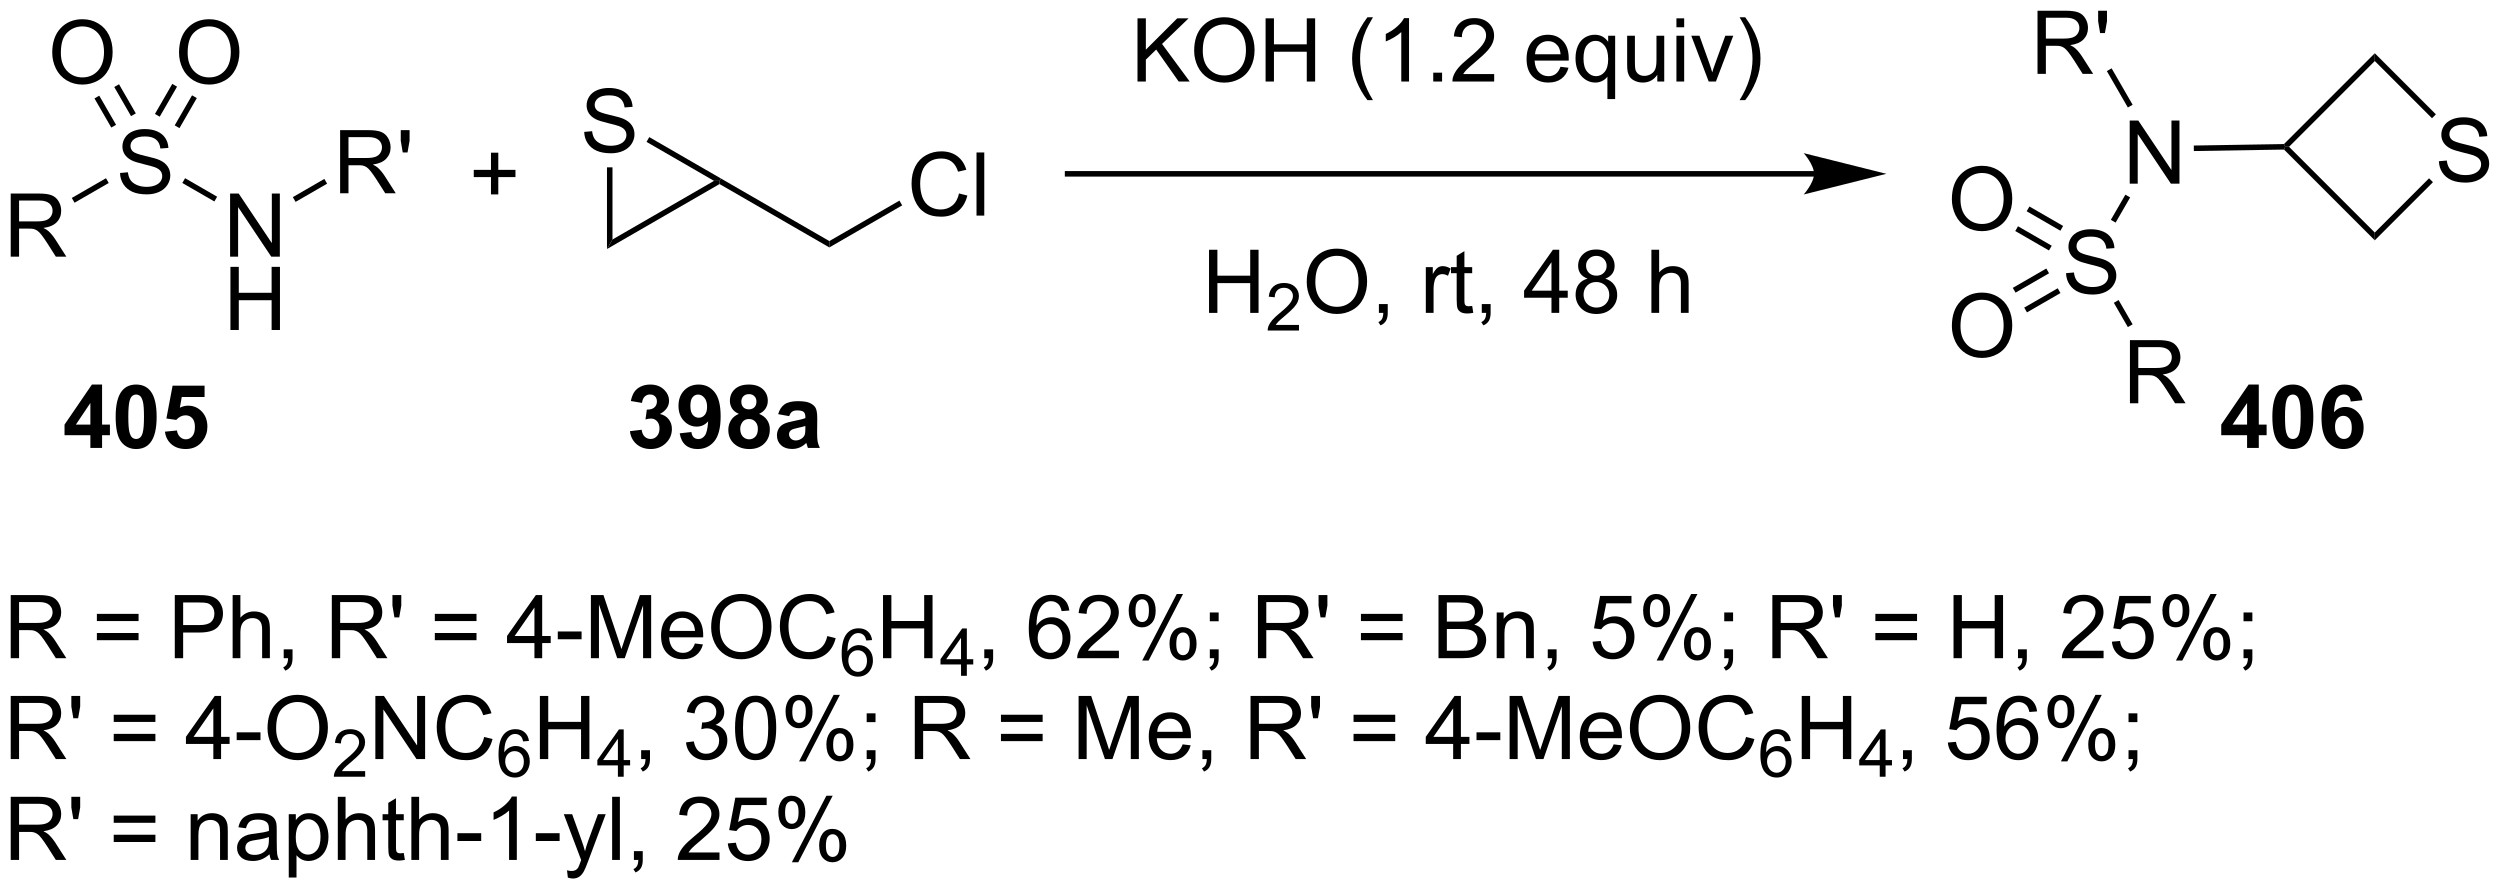 <?xml version="1.0" encoding="UTF-8"?>
<!DOCTYPE svg PUBLIC '-//W3C//DTD SVG 1.0//EN'
          'http://www.w3.org/TR/2001/REC-SVG-20010904/DTD/svg10.dtd'>
<svg stroke-dasharray="none" shape-rendering="auto" xmlns="http://www.w3.org/2000/svg" font-family="'Dialog'" text-rendering="auto" width="622" fill-opacity="1" color-interpolation="auto" color-rendering="auto" preserveAspectRatio="xMidYMid meet" font-size="12px" viewBox="0 0 622 222" fill="black" xmlns:xlink="http://www.w3.org/1999/xlink" stroke="black" image-rendering="auto" stroke-miterlimit="10" stroke-linecap="square" stroke-linejoin="miter" font-style="normal" stroke-width="1" height="222" stroke-dashoffset="0" font-weight="normal" stroke-opacity="1"
><!--Generated by the Batik Graphics2D SVG Generator--><defs id="genericDefs"
  /><g
  ><defs id="defs1"
    ><clipPath clipPathUnits="userSpaceOnUse" id="clipPath1"
      ><path d="M1.294 1.596 L234.529 1.596 L234.529 84.56 L1.294 84.56 L1.294 1.596 Z"
      /></clipPath
      ><clipPath clipPathUnits="userSpaceOnUse" id="clipPath2"
      ><path d="M-0.342 31.134 L-0.342 111.792 L226.408 111.792 L226.408 31.134 Z"
      /></clipPath
    ></defs
    ><g transform="scale(2.667,2.667) translate(-1.294,-1.596) matrix(1.029,0,0,1.029,1.646,-30.429)"
    ><path d="M102.782 38.514 L102.782 32.787 L103.54 32.787 L103.54 35.626 L106.383 32.787 L107.412 32.787 L105.008 35.107 L107.516 38.514 L106.516 38.514 L104.477 35.615 L103.54 36.529 L103.54 38.514 L102.782 38.514 ZM107.92 35.725 Q107.92 34.298 108.685 33.493 Q109.451 32.686 110.662 32.686 Q111.454 32.686 112.089 33.066 Q112.727 33.443 113.06 34.12 Q113.396 34.798 113.396 35.657 Q113.396 36.529 113.045 37.217 Q112.693 37.904 112.047 38.258 Q111.404 38.613 110.657 38.613 Q109.849 38.613 109.211 38.222 Q108.576 37.829 108.248 37.154 Q107.92 36.477 107.92 35.725 ZM108.701 35.735 Q108.701 36.772 109.256 37.368 Q109.813 37.962 110.654 37.962 Q111.508 37.962 112.06 37.36 Q112.615 36.758 112.615 35.654 Q112.615 34.954 112.378 34.433 Q112.141 33.912 111.685 33.626 Q111.232 33.337 110.665 33.337 Q109.86 33.337 109.279 33.891 Q108.701 34.443 108.701 35.735 ZM114.395 38.514 L114.395 32.787 L115.153 32.787 L115.153 35.139 L118.129 35.139 L118.129 32.787 L118.887 32.787 L118.887 38.514 L118.129 38.514 L118.129 35.813 L115.153 35.813 L115.153 38.514 L114.395 38.514 ZM123.627 40.199 Q123.043 39.464 122.64 38.48 Q122.239 37.493 122.239 36.438 Q122.239 35.508 122.541 34.657 Q122.892 33.67 123.627 32.688 L124.129 32.688 Q123.658 33.501 123.504 33.85 Q123.267 34.389 123.129 34.975 Q122.963 35.704 122.963 36.443 Q122.963 38.321 124.129 40.199 L123.627 40.199 ZM127.4 38.514 L126.697 38.514 L126.697 34.032 Q126.442 34.274 126.03 34.516 Q125.619 34.758 125.291 34.881 L125.291 34.201 Q125.879 33.923 126.319 33.529 Q126.762 33.133 126.947 32.764 L127.4 32.764 L127.4 38.514 ZM129.594 38.514 L129.594 37.712 L130.396 37.712 L130.396 38.514 L129.594 38.514 ZM135.119 37.837 L135.119 38.514 L131.332 38.514 Q131.325 38.258 131.416 38.024 Q131.559 37.639 131.877 37.264 Q132.197 36.889 132.799 36.397 Q133.731 35.631 134.059 35.183 Q134.387 34.735 134.387 34.337 Q134.387 33.92 134.088 33.633 Q133.791 33.344 133.309 33.344 Q132.801 33.344 132.496 33.649 Q132.192 33.954 132.189 34.493 L131.465 34.42 Q131.541 33.61 132.025 33.188 Q132.51 32.764 133.325 32.764 Q134.15 32.764 134.629 33.222 Q135.111 33.678 135.111 34.352 Q135.111 34.696 134.97 35.029 Q134.83 35.36 134.502 35.727 Q134.176 36.094 133.418 36.735 Q132.786 37.266 132.606 37.456 Q132.426 37.647 132.309 37.837 L135.119 37.837 ZM141.129 37.178 L141.856 37.266 Q141.684 37.904 141.218 38.256 Q140.754 38.607 140.033 38.607 Q139.121 38.607 138.588 38.048 Q138.056 37.485 138.056 36.475 Q138.056 35.428 138.595 34.85 Q139.135 34.272 139.994 34.272 Q140.825 34.272 141.351 34.839 Q141.879 35.404 141.879 36.43 Q141.879 36.493 141.877 36.618 L138.783 36.618 Q138.822 37.303 139.168 37.667 Q139.517 38.029 140.036 38.029 Q140.424 38.029 140.697 37.826 Q140.97 37.623 141.129 37.178 ZM138.822 36.04 L141.137 36.04 Q141.09 35.516 140.871 35.256 Q140.536 34.85 140.002 34.85 Q139.517 34.85 139.187 35.175 Q138.856 35.498 138.822 36.04 ZM145.383 40.105 L145.383 38.071 Q145.219 38.303 144.925 38.456 Q144.631 38.607 144.297 38.607 Q143.56 38.607 143.026 38.019 Q142.493 37.428 142.493 36.399 Q142.493 35.774 142.709 35.279 Q142.928 34.782 143.339 34.527 Q143.75 34.272 144.243 34.272 Q145.013 34.272 145.453 34.92 L145.453 34.365 L146.086 34.365 L146.086 40.105 L145.383 40.105 ZM143.216 36.428 Q143.216 37.227 143.553 37.628 Q143.888 38.029 144.357 38.029 Q144.805 38.029 145.128 37.649 Q145.453 37.266 145.453 36.49 Q145.453 35.662 145.112 35.245 Q144.771 34.826 144.31 34.826 Q143.852 34.826 143.534 35.214 Q143.216 35.602 143.216 36.428 ZM149.908 38.514 L149.908 37.904 Q149.424 38.607 148.59 38.607 Q148.223 38.607 147.905 38.467 Q147.588 38.326 147.431 38.113 Q147.278 37.899 147.215 37.592 Q147.174 37.383 147.174 36.936 L147.174 34.365 L147.877 34.365 L147.877 36.665 Q147.877 37.217 147.918 37.407 Q147.986 37.686 148.2 37.844 Q148.416 38.001 148.731 38.001 Q149.049 38.001 149.325 37.839 Q149.603 37.678 149.718 37.399 Q149.832 37.118 149.832 36.587 L149.832 34.365 L150.536 34.365 L150.536 38.514 L149.908 38.514 ZM151.641 33.594 L151.641 32.787 L152.344 32.787 L152.344 33.594 L151.641 33.594 ZM151.641 38.514 L151.641 34.365 L152.344 34.365 L152.344 38.514 L151.641 38.514 ZM154.567 38.514 L152.989 34.365 L153.731 34.365 L154.621 36.85 Q154.767 37.251 154.887 37.686 Q154.981 37.357 155.15 36.897 L156.072 34.365 L156.793 34.365 L155.223 38.514 L154.567 38.514 ZM157.877 40.199 L157.371 40.199 Q158.541 38.321 158.541 36.443 Q158.541 35.709 158.371 34.985 Q158.239 34.399 158.002 33.86 Q157.848 33.508 157.371 32.688 L157.877 32.688 Q158.611 33.67 158.963 34.657 Q159.262 35.508 159.262 36.438 Q159.262 37.493 158.858 38.48 Q158.455 39.464 157.877 40.199 Z" stroke="none" clip-path="url(#clipPath2)"
    /></g
    ><g transform="matrix(2.743,0,0,2.743,0.938,-85.399)"
    ><path d="M109.322 59.514 L109.322 53.787 L110.08 53.787 L110.08 56.139 L113.057 56.139 L113.057 53.787 L113.814 53.787 L113.814 59.514 L113.057 59.514 L113.057 56.813 L110.08 56.813 L110.08 59.514 L109.322 59.514 Z" stroke="none" clip-path="url(#clipPath2)"
    /></g
    ><g transform="matrix(2.743,0,0,2.743,0.938,-85.399)"
    ><path d="M117.48 60.606 L117.48 61.114 L114.641 61.114 Q114.635 60.922 114.703 60.746 Q114.811 60.458 115.049 60.176 Q115.289 59.895 115.74 59.526 Q116.439 58.952 116.686 58.616 Q116.932 58.28 116.932 57.981 Q116.932 57.668 116.707 57.453 Q116.484 57.237 116.123 57.237 Q115.742 57.237 115.514 57.465 Q115.285 57.694 115.283 58.098 L114.74 58.043 Q114.797 57.436 115.16 57.12 Q115.523 56.801 116.135 56.801 Q116.754 56.801 117.113 57.145 Q117.475 57.487 117.475 57.993 Q117.475 58.25 117.369 58.5 Q117.264 58.748 117.017 59.024 Q116.773 59.299 116.205 59.78 Q115.73 60.178 115.596 60.321 Q115.461 60.463 115.373 60.606 L117.48 60.606 Z" stroke="none" clip-path="url(#clipPath2)"
    /></g
    ><g transform="matrix(2.743,0,0,2.743,0.938,-85.399)"
    ><path d="M118.184 56.725 Q118.184 55.298 118.949 54.493 Q119.715 53.686 120.926 53.686 Q121.718 53.686 122.353 54.066 Q122.991 54.443 123.324 55.12 Q123.66 55.798 123.66 56.657 Q123.66 57.529 123.309 58.217 Q122.957 58.904 122.311 59.258 Q121.668 59.613 120.921 59.613 Q120.114 59.613 119.475 59.222 Q118.84 58.829 118.512 58.154 Q118.184 57.477 118.184 56.725 ZM118.965 56.735 Q118.965 57.772 119.52 58.368 Q120.077 58.962 120.918 58.962 Q121.772 58.962 122.324 58.36 Q122.879 57.758 122.879 56.654 Q122.879 55.954 122.642 55.433 Q122.405 54.912 121.949 54.626 Q121.496 54.337 120.929 54.337 Q120.124 54.337 119.543 54.891 Q118.965 55.443 118.965 56.735 ZM124.729 59.514 L124.729 58.712 L125.531 58.712 L125.531 59.514 Q125.531 59.956 125.375 60.227 Q125.219 60.498 124.878 60.647 L124.683 60.347 Q124.906 60.248 125.011 60.058 Q125.117 59.87 125.128 59.514 L124.729 59.514 ZM128.985 59.514 L128.985 55.365 L129.617 55.365 L129.617 55.993 Q129.86 55.553 130.063 55.412 Q130.268 55.272 130.516 55.272 Q130.87 55.272 131.237 55.498 L130.995 56.149 Q130.737 55.998 130.479 55.998 Q130.25 55.998 130.065 56.136 Q129.883 56.274 129.805 56.522 Q129.688 56.897 129.688 57.342 L129.688 59.514 L128.985 59.514 ZM133.19 58.883 L133.292 59.506 Q132.995 59.568 132.761 59.568 Q132.378 59.568 132.167 59.449 Q131.956 59.326 131.87 59.128 Q131.784 58.93 131.784 58.298 L131.784 55.912 L131.268 55.912 L131.268 55.365 L131.784 55.365 L131.784 54.337 L132.485 53.915 L132.485 55.365 L133.19 55.365 L133.19 55.912 L132.485 55.912 L132.485 58.337 Q132.485 58.639 132.521 58.725 Q132.558 58.811 132.641 58.863 Q132.727 58.912 132.883 58.912 Q133 58.912 133.19 58.883 ZM134.061 59.514 L134.061 58.712 L134.863 58.712 L134.863 59.514 Q134.863 59.956 134.707 60.227 Q134.551 60.498 134.21 60.647 L134.015 60.347 Q134.238 60.248 134.343 60.058 Q134.449 59.87 134.46 59.514 L134.061 59.514 ZM140.382 59.514 L140.382 58.141 L137.897 58.141 L137.897 57.498 L140.512 53.787 L141.085 53.787 L141.085 57.498 L141.858 57.498 L141.858 58.141 L141.085 58.141 L141.085 59.514 L140.382 59.514 ZM140.382 57.498 L140.382 54.915 L138.59 57.498 L140.382 57.498 ZM143.659 56.407 Q143.222 56.248 143.011 55.951 Q142.8 55.654 142.8 55.24 Q142.8 54.615 143.248 54.191 Q143.698 53.764 144.446 53.764 Q145.196 53.764 145.651 54.199 Q146.11 54.633 146.11 55.258 Q146.11 55.657 145.899 55.954 Q145.69 56.248 145.266 56.407 Q145.792 56.579 146.068 56.962 Q146.344 57.344 146.344 57.876 Q146.344 58.61 145.823 59.113 Q145.305 59.613 144.456 59.613 Q143.61 59.613 143.089 59.11 Q142.571 58.607 142.571 57.857 Q142.571 57.298 142.852 56.923 Q143.136 56.545 143.659 56.407 ZM143.518 55.217 Q143.518 55.623 143.779 55.881 Q144.042 56.139 144.461 56.139 Q144.867 56.139 145.125 55.883 Q145.386 55.626 145.386 55.256 Q145.386 54.868 145.117 54.605 Q144.852 54.342 144.453 54.342 Q144.05 54.342 143.784 54.6 Q143.518 54.857 143.518 55.217 ZM143.292 57.86 Q143.292 58.162 143.435 58.443 Q143.578 58.725 143.86 58.878 Q144.141 59.032 144.464 59.032 Q144.969 59.032 145.297 58.709 Q145.625 58.383 145.625 57.883 Q145.625 57.376 145.287 57.045 Q144.948 56.712 144.44 56.712 Q143.946 56.712 143.617 57.04 Q143.292 57.368 143.292 57.86 ZM149.446 59.514 L149.446 53.787 L150.149 53.787 L150.149 55.842 Q150.641 55.272 151.391 55.272 Q151.852 55.272 152.19 55.454 Q152.531 55.633 152.677 55.954 Q152.823 56.274 152.823 56.883 L152.823 59.514 L152.12 59.514 L152.12 56.883 Q152.12 56.357 151.891 56.118 Q151.664 55.876 151.245 55.876 Q150.933 55.876 150.656 56.04 Q150.383 56.201 150.266 56.48 Q150.149 56.756 150.149 57.243 L150.149 59.514 L149.446 59.514 Z" stroke="none" clip-path="url(#clipPath2)"
    /></g
    ><g transform="matrix(2.743,0,0,2.743,0.938,-85.399)"
    ><path d="M164.197 46.649 L96.491 46.649 L96.241 46.649 L96.241 47.149 L96.491 47.149 L164.197 47.149 L164.447 47.149 L164.447 46.649 L164.197 46.649 ZM170.762 46.899 L163.262 45.024 C163.262 45.024 164.197 46.078 164.197 46.899 C164.197 47.72 163.262 48.774 163.262 48.774 Z" stroke="none" clip-path="url(#clipPath2)"
    /></g
    ><g transform="matrix(2.743,0,0,2.743,0.938,-85.399)"
    ><path d="M54.713 53.721 L55.213 52.855 L64.422 47.538 L64.922 47.538 L64.922 47.827 Z" stroke="none" clip-path="url(#clipPath2)"
    /></g
    ><g transform="matrix(2.743,0,0,2.743,0.938,-85.399)"
    ><path d="M64.922 47.827 L64.922 47.538 L65.047 47.322 L74.882 52.999 L74.882 53.577 Z" stroke="none" clip-path="url(#clipPath2)"
    /></g
    ><g transform="matrix(2.743,0,0,2.743,0.938,-85.399)"
    ><path d="M86.644 48.68 L87.402 48.87 Q87.165 49.805 86.545 50.297 Q85.925 50.787 85.032 50.787 Q84.105 50.787 83.524 50.409 Q82.946 50.032 82.642 49.318 Q82.34 48.602 82.34 47.782 Q82.34 46.886 82.681 46.222 Q83.024 45.555 83.655 45.209 Q84.285 44.862 85.043 44.862 Q85.902 44.862 86.488 45.3 Q87.074 45.737 87.306 46.532 L86.558 46.706 Q86.36 46.081 85.98 45.797 Q85.603 45.511 85.027 45.511 Q84.368 45.511 83.923 45.829 Q83.48 46.144 83.3 46.678 Q83.121 47.211 83.121 47.776 Q83.121 48.508 83.334 49.053 Q83.548 49.597 83.996 49.868 Q84.446 50.136 84.97 50.136 Q85.605 50.136 86.045 49.769 Q86.488 49.401 86.644 48.68 ZM88.231 50.688 L88.231 44.961 L88.935 44.961 L88.935 50.688 L88.231 50.688 Z" stroke="none" clip-path="url(#clipPath2)"
    /></g
    ><g transform="matrix(2.743,0,0,2.743,0.938,-85.399)"
    ><path d="M74.882 53.577 L74.882 52.999 L81.24 49.328 L81.49 49.761 Z" stroke="none" clip-path="url(#clipPath2)"
    /></g
    ><g transform="matrix(2.743,0,0,2.743,0.938,-85.399)"
    ><path d="M52.648 43.097 L53.364 43.034 Q53.413 43.464 53.598 43.74 Q53.786 44.016 54.176 44.185 Q54.567 44.355 55.054 44.355 Q55.489 44.355 55.819 44.227 Q56.153 44.097 56.314 43.873 Q56.476 43.649 56.476 43.383 Q56.476 43.112 56.319 42.912 Q56.163 42.711 55.804 42.573 Q55.575 42.485 54.786 42.295 Q53.997 42.105 53.679 41.938 Q53.27 41.722 53.067 41.404 Q52.866 41.086 52.866 40.691 Q52.866 40.258 53.111 39.881 Q53.359 39.503 53.83 39.308 Q54.304 39.112 54.882 39.112 Q55.52 39.112 56.004 39.318 Q56.491 39.524 56.752 39.922 Q57.015 40.321 57.036 40.823 L56.309 40.878 Q56.249 40.336 55.911 40.06 Q55.575 39.782 54.913 39.782 Q54.226 39.782 53.911 40.034 Q53.598 40.284 53.598 40.641 Q53.598 40.948 53.819 41.149 Q54.038 41.347 54.963 41.558 Q55.887 41.766 56.231 41.922 Q56.731 42.151 56.968 42.506 Q57.208 42.86 57.208 43.321 Q57.208 43.776 56.944 44.183 Q56.684 44.586 56.192 44.813 Q55.702 45.037 55.09 45.037 Q54.312 45.037 53.786 44.81 Q53.262 44.581 52.963 44.128 Q52.663 43.672 52.648 43.097 Z" stroke="none" clip-path="url(#clipPath2)"
    /></g
    ><g transform="matrix(2.743,0,0,2.743,0.938,-85.399)"
    ><path d="M65.047 47.322 L64.922 47.538 L64.422 47.538 L58.3 44.003 L58.55 43.57 Z" stroke="none" clip-path="url(#clipPath2)"
    /></g
    ><g transform="matrix(2.743,0,0,2.743,0.938,-85.399)"
    ><path d="M54.713 46.311 L55.213 46.311 L55.213 52.855 L54.713 53.721 Z" stroke="none" clip-path="url(#clipPath2)"
    /></g
    ><g transform="matrix(2.743,0,0,2.743,0.938,-85.399)"
    ><path d="M44.191 48.767 L44.191 47.197 L42.631 47.197 L42.631 46.541 L44.191 46.541 L44.191 44.983 L44.855 44.983 L44.855 46.541 L46.412 46.541 L46.412 47.197 L44.855 47.197 L44.855 48.767 L44.191 48.767 Z" stroke="none" clip-path="url(#clipPath2)"
    /></g
    ><g transform="matrix(2.743,0,0,2.743,0.938,-85.399)"
    ><path d="M220.876 45.757 L221.592 45.694 Q221.642 46.124 221.827 46.4 Q222.014 46.676 222.405 46.845 Q222.796 47.015 223.282 47.015 Q223.717 47.015 224.048 46.887 Q224.381 46.757 224.543 46.533 Q224.704 46.309 224.704 46.043 Q224.704 45.772 224.548 45.572 Q224.392 45.371 224.032 45.233 Q223.803 45.145 223.014 44.955 Q222.225 44.765 221.907 44.598 Q221.499 44.382 221.296 44.064 Q221.095 43.746 221.095 43.35 Q221.095 42.918 221.34 42.541 Q221.587 42.163 222.059 41.968 Q222.532 41.772 223.111 41.772 Q223.749 41.772 224.233 41.978 Q224.72 42.184 224.981 42.582 Q225.244 42.981 225.264 43.483 L224.538 43.538 Q224.478 42.996 224.139 42.72 Q223.803 42.442 223.142 42.442 Q222.454 42.442 222.139 42.694 Q221.827 42.944 221.827 43.301 Q221.827 43.608 222.048 43.809 Q222.267 44.007 223.191 44.218 Q224.116 44.426 224.46 44.582 Q224.96 44.811 225.197 45.166 Q225.436 45.52 225.436 45.981 Q225.436 46.436 225.173 46.843 Q224.913 47.246 224.421 47.473 Q223.931 47.697 223.319 47.697 Q222.54 47.697 222.014 47.47 Q221.491 47.241 221.191 46.788 Q220.892 46.332 220.876 45.757 Z" stroke="none" clip-path="url(#clipPath2)"
    /></g
    ><g transform="matrix(2.743,0,0,2.743,0.938,-85.399)"
    ><path d="M206.827 44.7 L206.928 44.448 L207.282 44.448 L215.06 52.226 L215.06 52.933 Z" stroke="none" clip-path="url(#clipPath2)"
    /></g
    ><g transform="matrix(2.743,0,0,2.743,0.938,-85.399)"
    ><path d="M215.06 52.933 L215.06 52.226 L219.981 47.305 L220.335 47.659 Z" stroke="none" clip-path="url(#clipPath2)"
    /></g
    ><g transform="matrix(2.743,0,0,2.743,0.938,-85.399)"
    ><path d="M220.602 41.504 L220.248 41.858 L215.06 36.67 L215.06 35.963 Z" stroke="none" clip-path="url(#clipPath2)"
    /></g
    ><g transform="matrix(2.743,0,0,2.743,0.938,-85.399)"
    ><path d="M215.06 35.963 L215.06 36.67 L207.282 44.448 L206.928 44.448 L206.823 44.2 Z" stroke="none" clip-path="url(#clipPath2)"
    /></g
    ><g transform="matrix(2.743,0,0,2.743,0.938,-85.399)"
    ><path d="M0.63 90.835 L0.63 85.108 L3.169 85.108 Q3.935 85.108 4.333 85.262 Q4.732 85.415 4.969 85.806 Q5.208 86.197 5.208 86.67 Q5.208 87.28 4.812 87.699 Q4.419 88.116 3.594 88.228 Q3.896 88.374 4.052 88.514 Q4.383 88.819 4.68 89.275 L5.677 90.835 L4.724 90.835 L3.966 89.642 Q3.633 89.126 3.417 88.853 Q3.203 88.579 3.034 88.47 Q2.865 88.361 2.688 88.319 Q2.56 88.29 2.266 88.29 L1.388 88.29 L1.388 90.835 L0.63 90.835 ZM1.388 87.634 L3.016 87.634 Q3.537 87.634 3.828 87.527 Q4.122 87.42 4.273 87.183 Q4.427 86.947 4.427 86.67 Q4.427 86.264 4.13 86.004 Q3.836 85.741 3.2 85.741 L1.388 85.741 L1.388 87.634 ZM12.227 87.467 L8.445 87.467 L8.445 86.811 L12.227 86.811 L12.227 87.467 ZM12.227 89.204 L8.445 89.204 L8.445 88.548 L12.227 88.548 L12.227 89.204 ZM15.512 90.835 L15.512 85.108 L17.673 85.108 Q18.244 85.108 18.543 85.163 Q18.965 85.233 19.249 85.431 Q19.535 85.626 19.71 85.983 Q19.884 86.337 19.884 86.764 Q19.884 87.493 19.418 88.001 Q18.954 88.506 17.738 88.506 L16.27 88.506 L16.27 90.835 L15.512 90.835 ZM16.27 87.829 L17.751 87.829 Q18.486 87.829 18.793 87.556 Q19.103 87.282 19.103 86.788 Q19.103 86.428 18.921 86.173 Q18.738 85.915 18.441 85.835 Q18.251 85.782 17.736 85.782 L16.27 85.782 L16.27 87.829 ZM20.759 90.835 L20.759 85.108 L21.462 85.108 L21.462 87.163 Q21.954 86.592 22.704 86.592 Q23.165 86.592 23.504 86.775 Q23.845 86.954 23.991 87.275 Q24.137 87.595 24.137 88.204 L24.137 90.835 L23.434 90.835 L23.434 88.204 Q23.434 87.678 23.204 87.439 Q22.978 87.197 22.559 87.197 Q22.246 87.197 21.97 87.361 Q21.697 87.522 21.579 87.801 Q21.462 88.077 21.462 88.564 L21.462 90.835 L20.759 90.835 ZM25.391 90.835 L25.391 90.032 L26.193 90.032 L26.193 90.835 Q26.193 91.277 26.037 91.548 Q25.88 91.819 25.539 91.967 L25.344 91.668 Q25.568 91.569 25.672 91.379 Q25.779 91.191 25.789 90.835 L25.391 90.835 ZM29.755 90.835 L29.755 85.108 L32.294 85.108 Q33.06 85.108 33.458 85.262 Q33.857 85.415 34.094 85.806 Q34.333 86.197 34.333 86.67 Q34.333 87.28 33.938 87.699 Q33.544 88.116 32.719 88.228 Q33.021 88.374 33.177 88.514 Q33.508 88.819 33.805 89.275 L34.802 90.835 L33.849 90.835 L33.091 89.642 Q32.758 89.126 32.542 88.853 Q32.328 88.579 32.159 88.47 Q31.99 88.361 31.812 88.319 Q31.685 88.29 31.391 88.29 L30.513 88.29 L30.513 90.835 L29.755 90.835 ZM30.513 87.634 L32.141 87.634 Q32.661 87.634 32.953 87.527 Q33.247 87.42 33.398 87.183 Q33.552 86.947 33.552 86.67 Q33.552 86.264 33.255 86.004 Q32.961 85.741 32.325 85.741 L30.513 85.741 L30.513 87.634 ZM35.434 87.134 L35.254 86.064 L35.254 85.108 L36.056 85.108 L36.056 86.064 L35.868 87.134 L35.434 87.134 ZM42.879 87.467 L39.098 87.467 L39.098 86.811 L42.879 86.811 L42.879 87.467 ZM42.879 89.204 L39.098 89.204 L39.098 88.548 L42.879 88.548 L42.879 89.204 ZM48.133 90.835 L48.133 89.462 L45.648 89.462 L45.648 88.819 L48.263 85.108 L48.836 85.108 L48.836 88.819 L49.609 88.819 L49.609 89.462 L48.836 89.462 L48.836 90.835 L48.133 90.835 ZM48.133 88.819 L48.133 86.236 L46.341 88.819 L48.133 88.819 ZM50.251 89.116 L50.251 88.407 L52.41 88.407 L52.41 89.116 L50.251 89.116 ZM53.254 90.835 L53.254 85.108 L54.395 85.108 L55.751 89.163 Q55.939 89.728 56.025 90.009 Q56.121 89.697 56.329 89.092 L57.699 85.108 L58.72 85.108 L58.72 90.835 L57.988 90.835 L57.988 86.04 L56.324 90.835 L55.642 90.835 L53.986 85.96 L53.986 90.835 L53.254 90.835 ZM62.691 89.499 L63.418 89.587 Q63.246 90.225 62.78 90.577 Q62.316 90.928 61.595 90.928 Q60.684 90.928 60.15 90.368 Q59.618 89.806 59.618 88.795 Q59.618 87.749 60.158 87.17 Q60.697 86.592 61.556 86.592 Q62.387 86.592 62.913 87.16 Q63.441 87.725 63.441 88.751 Q63.441 88.814 63.439 88.939 L60.345 88.939 Q60.384 89.624 60.73 89.988 Q61.079 90.35 61.598 90.35 Q61.986 90.35 62.259 90.147 Q62.533 89.944 62.691 89.499 ZM60.384 88.361 L62.699 88.361 Q62.652 87.837 62.434 87.577 Q62.098 87.17 61.564 87.17 Q61.079 87.17 60.749 87.496 Q60.418 87.819 60.384 88.361 ZM64.162 88.045 Q64.162 86.618 64.927 85.814 Q65.693 85.006 66.904 85.006 Q67.695 85.006 68.331 85.387 Q68.969 85.764 69.302 86.441 Q69.638 87.118 69.638 87.978 Q69.638 88.85 69.287 89.538 Q68.935 90.225 68.289 90.579 Q67.646 90.933 66.898 90.933 Q66.091 90.933 65.453 90.543 Q64.818 90.15 64.49 89.475 Q64.162 88.798 64.162 88.045 ZM64.943 88.056 Q64.943 89.092 65.497 89.689 Q66.055 90.282 66.896 90.282 Q67.75 90.282 68.302 89.681 Q68.857 89.079 68.857 87.975 Q68.857 87.275 68.62 86.754 Q68.383 86.233 67.927 85.947 Q67.474 85.657 66.906 85.657 Q66.102 85.657 65.521 86.212 Q64.943 86.764 64.943 88.056 ZM74.699 88.827 L75.457 89.017 Q75.22 89.952 74.6 90.444 Q73.981 90.933 73.087 90.933 Q72.16 90.933 71.579 90.556 Q71.001 90.178 70.697 89.465 Q70.394 88.749 70.394 87.928 Q70.394 87.032 70.736 86.368 Q71.079 85.702 71.71 85.355 Q72.34 85.009 73.098 85.009 Q73.957 85.009 74.543 85.447 Q75.129 85.884 75.361 86.678 L74.613 86.853 Q74.415 86.228 74.035 85.944 Q73.658 85.657 73.082 85.657 Q72.423 85.657 71.978 85.975 Q71.535 86.29 71.356 86.824 Q71.176 87.358 71.176 87.923 Q71.176 88.655 71.389 89.199 Q71.603 89.743 72.051 90.014 Q72.501 90.282 73.025 90.282 Q73.66 90.282 74.1 89.915 Q74.543 89.548 74.699 88.827 Z" stroke="none" clip-path="url(#clipPath2)"
    /></g
    ><g transform="matrix(2.743,0,0,2.743,0.938,-85.399)"
    ><path d="M78.76 89.19 L78.234 89.231 Q78.164 88.921 78.035 88.78 Q77.822 88.556 77.508 88.556 Q77.256 88.556 77.067 88.696 Q76.817 88.878 76.672 89.228 Q76.529 89.575 76.523 90.22 Q76.715 89.929 76.99 89.788 Q77.266 89.647 77.567 89.647 Q78.094 89.647 78.465 90.036 Q78.836 90.425 78.836 91.04 Q78.836 91.444 78.66 91.792 Q78.486 92.138 78.182 92.323 Q77.877 92.509 77.49 92.509 Q76.832 92.509 76.416 92.024 Q76 91.538 76 90.425 Q76 89.179 76.459 88.614 Q76.861 88.122 77.541 88.122 Q78.047 88.122 78.371 88.407 Q78.695 88.69 78.76 89.19 ZM76.606 91.042 Q76.606 91.315 76.721 91.565 Q76.838 91.813 77.045 91.944 Q77.254 92.073 77.483 92.073 Q77.817 92.073 78.057 91.804 Q78.297 91.534 78.297 91.071 Q78.297 90.626 78.059 90.37 Q77.822 90.114 77.461 90.114 Q77.104 90.114 76.854 90.37 Q76.606 90.626 76.606 91.042 Z" stroke="none" clip-path="url(#clipPath2)"
    /></g
    ><g transform="matrix(2.743,0,0,2.743,0.938,-85.399)"
    ><path d="M79.751 90.835 L79.751 85.108 L80.509 85.108 L80.509 87.46 L83.485 87.46 L83.485 85.108 L84.243 85.108 L84.243 90.835 L83.485 90.835 L83.485 88.134 L80.509 88.134 L80.509 90.835 L79.751 90.835 Z" stroke="none" clip-path="url(#clipPath2)"
    /></g
    ><g transform="matrix(2.743,0,0,2.743,0.938,-85.399)"
    ><path d="M86.827 92.434 L86.827 91.405 L84.964 91.405 L84.964 90.923 L86.925 88.14 L87.355 88.14 L87.355 90.923 L87.935 90.923 L87.935 91.405 L87.355 91.405 L87.355 92.434 L86.827 92.434 ZM86.827 90.923 L86.827 88.985 L85.483 90.923 L86.827 90.923 Z" stroke="none" clip-path="url(#clipPath2)"
    /></g
    ><g transform="matrix(2.743,0,0,2.743,0.938,-85.399)"
    ><path d="M88.936 90.835 L88.936 90.032 L89.738 90.032 L89.738 90.835 Q89.738 91.277 89.581 91.548 Q89.425 91.819 89.084 91.967 L88.889 91.668 Q89.113 91.569 89.217 91.379 Q89.324 91.191 89.334 90.835 L88.936 90.835 ZM96.652 86.509 L95.951 86.564 Q95.857 86.15 95.686 85.962 Q95.402 85.663 94.982 85.663 Q94.647 85.663 94.394 85.85 Q94.061 86.092 93.868 86.558 Q93.678 87.022 93.67 87.881 Q93.925 87.493 94.292 87.306 Q94.659 87.118 95.061 87.118 Q95.764 87.118 96.258 87.637 Q96.753 88.155 96.753 88.975 Q96.753 89.514 96.519 89.978 Q96.287 90.439 95.881 90.686 Q95.475 90.933 94.959 90.933 Q94.081 90.933 93.527 90.288 Q92.972 89.639 92.972 88.155 Q92.972 86.493 93.584 85.741 Q94.12 85.085 95.027 85.085 Q95.701 85.085 96.133 85.465 Q96.566 85.842 96.652 86.509 ZM93.779 88.978 Q93.779 89.342 93.933 89.676 Q94.089 90.006 94.365 90.181 Q94.644 90.353 94.949 90.353 Q95.394 90.353 95.714 89.993 Q96.034 89.634 96.034 89.017 Q96.034 88.423 95.717 88.082 Q95.402 87.741 94.92 87.741 Q94.443 87.741 94.11 88.082 Q93.779 88.423 93.779 88.978 ZM101.148 90.157 L101.148 90.835 L97.361 90.835 Q97.353 90.579 97.445 90.345 Q97.588 89.96 97.906 89.585 Q98.226 89.21 98.828 88.717 Q99.76 87.952 100.088 87.504 Q100.416 87.056 100.416 86.657 Q100.416 86.241 100.117 85.954 Q99.82 85.665 99.338 85.665 Q98.83 85.665 98.525 85.97 Q98.221 86.275 98.218 86.814 L97.494 86.741 Q97.57 85.931 98.054 85.509 Q98.538 85.085 99.353 85.085 Q100.179 85.085 100.658 85.543 Q101.14 85.999 101.14 86.673 Q101.14 87.017 100.999 87.35 Q100.859 87.681 100.531 88.048 Q100.205 88.415 99.447 89.056 Q98.814 89.587 98.635 89.777 Q98.455 89.967 98.338 90.157 L101.148 90.157 ZM102.034 86.483 Q102.034 85.868 102.342 85.439 Q102.652 85.009 103.238 85.009 Q103.777 85.009 104.128 85.394 Q104.482 85.78 104.482 86.525 Q104.482 87.251 104.126 87.644 Q103.769 88.038 103.245 88.038 Q102.725 88.038 102.378 87.652 Q102.034 87.264 102.034 86.483 ZM103.256 85.493 Q102.995 85.493 102.821 85.72 Q102.647 85.947 102.647 86.553 Q102.647 87.103 102.821 87.329 Q102.998 87.553 103.256 87.553 Q103.522 87.553 103.696 87.327 Q103.87 87.1 103.87 86.499 Q103.87 85.944 103.693 85.72 Q103.519 85.493 103.256 85.493 ZM103.261 91.045 L106.394 85.009 L106.964 85.009 L103.842 91.045 L103.261 91.045 ZM105.738 89.491 Q105.738 88.874 106.045 88.447 Q106.355 88.017 106.943 88.017 Q107.482 88.017 107.837 88.402 Q108.191 88.788 108.191 89.532 Q108.191 90.259 107.831 90.652 Q107.475 91.045 106.949 91.045 Q106.428 91.045 106.081 90.657 Q105.738 90.267 105.738 89.491 ZM106.964 88.501 Q106.699 88.501 106.524 88.728 Q106.35 88.954 106.35 89.561 Q106.35 90.108 106.524 90.335 Q106.701 90.561 106.959 90.561 Q107.23 90.561 107.402 90.335 Q107.576 90.108 107.576 89.506 Q107.576 88.952 107.399 88.728 Q107.225 88.501 106.964 88.501 ZM109.393 87.486 L109.393 86.686 L110.195 86.686 L110.195 87.486 L109.393 87.486 ZM109.393 90.835 L109.393 90.032 L110.195 90.032 L110.195 90.835 Q110.195 91.277 110.038 91.548 Q109.882 91.819 109.541 91.967 L109.346 91.668 Q109.57 91.569 109.674 91.379 Q109.781 91.191 109.791 90.835 L109.393 90.835 ZM113.757 90.835 L113.757 85.108 L116.296 85.108 Q117.062 85.108 117.46 85.262 Q117.859 85.415 118.096 85.806 Q118.335 86.197 118.335 86.67 Q118.335 87.28 117.939 87.699 Q117.546 88.116 116.721 88.228 Q117.023 88.374 117.179 88.514 Q117.51 88.819 117.807 89.275 L118.804 90.835 L117.851 90.835 L117.093 89.642 Q116.76 89.126 116.544 88.853 Q116.33 88.579 116.161 88.47 Q115.992 88.361 115.814 88.319 Q115.687 88.29 115.393 88.29 L114.515 88.29 L114.515 90.835 L113.757 90.835 ZM114.515 87.634 L116.143 87.634 Q116.663 87.634 116.955 87.527 Q117.249 87.42 117.4 87.183 Q117.554 86.947 117.554 86.67 Q117.554 86.264 117.257 86.004 Q116.963 85.741 116.328 85.741 L114.515 85.741 L114.515 87.634 ZM119.436 87.134 L119.256 86.064 L119.256 85.108 L120.058 85.108 L120.058 86.064 L119.87 87.134 L119.436 87.134 ZM126.881 87.467 L123.1 87.467 L123.1 86.811 L126.881 86.811 L126.881 87.467 ZM126.881 89.204 L123.1 89.204 L123.1 88.548 L126.881 88.548 L126.881 89.204 ZM130.135 90.835 L130.135 85.108 L132.283 85.108 Q132.94 85.108 133.335 85.282 Q133.734 85.454 133.958 85.816 Q134.182 86.178 134.182 86.572 Q134.182 86.939 133.981 87.264 Q133.783 87.587 133.382 87.788 Q133.9 87.939 134.179 88.306 Q134.46 88.673 134.46 89.173 Q134.46 89.577 134.288 89.923 Q134.119 90.267 133.869 90.454 Q133.619 90.642 133.242 90.738 Q132.867 90.835 132.32 90.835 L130.135 90.835 ZM130.893 87.514 L132.132 87.514 Q132.635 87.514 132.853 87.447 Q133.143 87.361 133.288 87.163 Q133.437 86.962 133.437 86.663 Q133.437 86.376 133.299 86.16 Q133.163 85.944 132.908 85.863 Q132.656 85.782 132.038 85.782 L130.893 85.782 L130.893 87.514 ZM130.893 90.157 L132.32 90.157 Q132.687 90.157 132.835 90.131 Q133.096 90.085 133.27 89.975 Q133.447 89.866 133.559 89.657 Q133.674 89.447 133.674 89.173 Q133.674 88.853 133.51 88.618 Q133.346 88.381 133.054 88.285 Q132.765 88.189 132.218 88.189 L130.893 88.189 L130.893 90.157 ZM135.413 90.835 L135.413 86.686 L136.046 86.686 L136.046 87.275 Q136.502 86.592 137.367 86.592 Q137.742 86.592 138.054 86.728 Q138.369 86.861 138.525 87.079 Q138.682 87.298 138.744 87.6 Q138.783 87.795 138.783 88.282 L138.783 90.835 L138.08 90.835 L138.08 88.311 Q138.08 87.881 137.997 87.668 Q137.916 87.454 137.708 87.329 Q137.499 87.202 137.218 87.202 Q136.768 87.202 136.442 87.488 Q136.117 87.772 136.117 88.569 L136.117 90.835 L135.413 90.835 ZM140.045 90.835 L140.045 90.032 L140.847 90.032 L140.847 90.835 Q140.847 91.277 140.691 91.548 Q140.535 91.819 140.193 91.967 L139.998 91.668 Q140.222 91.569 140.326 91.379 Q140.433 91.191 140.443 90.835 L140.045 90.835 ZM144.113 89.335 L144.85 89.272 Q144.933 89.811 145.23 90.082 Q145.529 90.353 145.951 90.353 Q146.459 90.353 146.81 89.97 Q147.162 89.587 147.162 88.954 Q147.162 88.353 146.824 88.006 Q146.488 87.657 145.941 87.657 Q145.6 87.657 145.326 87.814 Q145.053 87.967 144.897 88.212 L144.238 88.126 L144.792 85.186 L147.639 85.186 L147.639 85.858 L145.355 85.858 L145.045 87.397 Q145.56 87.038 146.128 87.038 Q146.878 87.038 147.394 87.558 Q147.91 88.077 147.91 88.892 Q147.91 89.67 147.456 90.236 Q146.904 90.933 145.951 90.933 Q145.17 90.933 144.675 90.496 Q144.183 90.056 144.113 89.335 ZM148.695 86.483 Q148.695 85.868 149.002 85.439 Q149.312 85.009 149.898 85.009 Q150.437 85.009 150.788 85.394 Q151.143 85.78 151.143 86.525 Q151.143 87.251 150.786 87.644 Q150.429 88.038 149.906 88.038 Q149.385 88.038 149.038 87.652 Q148.695 87.264 148.695 86.483 ZM149.916 85.493 Q149.656 85.493 149.481 85.72 Q149.307 85.947 149.307 86.553 Q149.307 87.103 149.481 87.329 Q149.658 87.553 149.916 87.553 Q150.182 87.553 150.356 87.327 Q150.531 87.1 150.531 86.499 Q150.531 85.944 150.353 85.72 Q150.179 85.493 149.916 85.493 ZM149.921 91.045 L153.054 85.009 L153.624 85.009 L150.502 91.045 L149.921 91.045 ZM152.398 89.491 Q152.398 88.874 152.705 88.447 Q153.015 88.017 153.603 88.017 Q154.143 88.017 154.497 88.402 Q154.851 88.788 154.851 89.532 Q154.851 90.259 154.492 90.652 Q154.135 91.045 153.609 91.045 Q153.088 91.045 152.742 90.657 Q152.398 90.267 152.398 89.491 ZM153.624 88.501 Q153.359 88.501 153.184 88.728 Q153.01 88.954 153.01 89.561 Q153.01 90.108 153.184 90.335 Q153.361 90.561 153.619 90.561 Q153.89 90.561 154.062 90.335 Q154.236 90.108 154.236 89.506 Q154.236 88.952 154.059 88.728 Q153.885 88.501 153.624 88.501 ZM156.053 87.486 L156.053 86.686 L156.855 86.686 L156.855 87.486 L156.053 87.486 ZM156.053 90.835 L156.053 90.032 L156.855 90.032 L156.855 90.835 Q156.855 91.277 156.699 91.548 Q156.542 91.819 156.201 91.967 L156.006 91.668 Q156.23 91.569 156.334 91.379 Q156.441 91.191 156.451 90.835 L156.053 90.835 ZM160.417 90.835 L160.417 85.108 L162.956 85.108 Q163.722 85.108 164.12 85.262 Q164.519 85.415 164.756 85.806 Q164.995 86.197 164.995 86.67 Q164.995 87.28 164.6 87.699 Q164.206 88.116 163.381 88.228 Q163.683 88.374 163.839 88.514 Q164.17 88.819 164.467 89.275 L165.464 90.835 L164.511 90.835 L163.753 89.642 Q163.42 89.126 163.204 88.853 Q162.99 88.579 162.821 88.47 Q162.652 88.361 162.475 88.319 Q162.347 88.29 162.053 88.29 L161.175 88.29 L161.175 90.835 L160.417 90.835 ZM161.175 87.634 L162.803 87.634 Q163.324 87.634 163.615 87.527 Q163.91 87.42 164.06 87.183 Q164.214 86.947 164.214 86.67 Q164.214 86.264 163.917 86.004 Q163.623 85.741 162.988 85.741 L161.175 85.741 L161.175 87.634 ZM166.096 87.134 L165.916 86.064 L165.916 85.108 L166.718 85.108 L166.718 86.064 L166.531 87.134 L166.096 87.134 ZM173.541 87.467 L169.76 87.467 L169.76 86.811 L173.541 86.811 L173.541 87.467 ZM173.541 89.204 L169.76 89.204 L169.76 88.548 L173.541 88.548 L173.541 89.204 ZM176.85 90.835 L176.85 85.108 L177.607 85.108 L177.607 87.46 L180.584 87.46 L180.584 85.108 L181.342 85.108 L181.342 90.835 L180.584 90.835 L180.584 88.134 L177.607 88.134 L177.607 90.835 L176.85 90.835 ZM182.697 90.835 L182.697 90.032 L183.499 90.032 L183.499 90.835 Q183.499 91.277 183.343 91.548 Q183.187 91.819 182.846 91.967 L182.65 91.668 Q182.874 91.569 182.978 91.379 Q183.085 91.191 183.096 90.835 L182.697 90.835 ZM190.46 90.157 L190.46 90.835 L186.674 90.835 Q186.666 90.579 186.757 90.345 Q186.9 89.96 187.218 89.585 Q187.538 89.21 188.14 88.717 Q189.072 87.952 189.4 87.504 Q189.728 87.056 189.728 86.657 Q189.728 86.241 189.429 85.954 Q189.132 85.665 188.65 85.665 Q188.143 85.665 187.838 85.97 Q187.533 86.275 187.531 86.814 L186.807 86.741 Q186.882 85.931 187.367 85.509 Q187.851 85.085 188.666 85.085 Q189.492 85.085 189.971 85.543 Q190.452 85.999 190.452 86.673 Q190.452 87.017 190.312 87.35 Q190.171 87.681 189.843 88.048 Q189.518 88.415 188.76 89.056 Q188.127 89.587 187.947 89.777 Q187.768 89.967 187.65 90.157 L190.46 90.157 ZM191.214 89.335 L191.951 89.272 Q192.035 89.811 192.331 90.082 Q192.631 90.353 193.053 90.353 Q193.56 90.353 193.912 89.97 Q194.264 89.587 194.264 88.954 Q194.264 88.353 193.925 88.006 Q193.589 87.657 193.042 87.657 Q192.701 87.657 192.428 87.814 Q192.154 87.967 191.998 88.212 L191.339 88.126 L191.894 85.186 L194.74 85.186 L194.74 85.858 L192.456 85.858 L192.147 87.397 Q192.662 87.038 193.23 87.038 Q193.98 87.038 194.495 87.558 Q195.011 88.077 195.011 88.892 Q195.011 89.67 194.558 90.236 Q194.006 90.933 193.053 90.933 Q192.272 90.933 191.777 90.496 Q191.285 90.056 191.214 89.335 ZM195.796 86.483 Q195.796 85.868 196.103 85.439 Q196.413 85.009 196.999 85.009 Q197.538 85.009 197.89 85.394 Q198.244 85.78 198.244 86.525 Q198.244 87.251 197.887 87.644 Q197.531 88.038 197.007 88.038 Q196.486 88.038 196.14 87.652 Q195.796 87.264 195.796 86.483 ZM197.018 85.493 Q196.757 85.493 196.583 85.72 Q196.408 85.947 196.408 86.553 Q196.408 87.103 196.583 87.329 Q196.76 87.553 197.018 87.553 Q197.283 87.553 197.458 87.327 Q197.632 87.1 197.632 86.499 Q197.632 85.944 197.455 85.72 Q197.281 85.493 197.018 85.493 ZM197.023 91.045 L200.156 85.009 L200.726 85.009 L197.603 91.045 L197.023 91.045 ZM199.499 89.491 Q199.499 88.874 199.807 88.447 Q200.117 88.017 200.705 88.017 Q201.244 88.017 201.598 88.402 Q201.952 88.788 201.952 89.532 Q201.952 90.259 201.593 90.652 Q201.236 91.045 200.71 91.045 Q200.19 91.045 199.843 90.657 Q199.499 90.267 199.499 89.491 ZM200.726 88.501 Q200.46 88.501 200.286 88.728 Q200.111 88.954 200.111 89.561 Q200.111 90.108 200.286 90.335 Q200.463 90.561 200.721 90.561 Q200.992 90.561 201.163 90.335 Q201.338 90.108 201.338 89.506 Q201.338 88.952 201.161 88.728 Q200.986 88.501 200.726 88.501 ZM203.154 87.486 L203.154 86.686 L203.956 86.686 L203.956 87.486 L203.154 87.486 ZM203.154 90.835 L203.154 90.032 L203.956 90.032 L203.956 90.835 Q203.956 91.277 203.8 91.548 Q203.644 91.819 203.303 91.967 L203.107 91.668 Q203.331 91.569 203.435 91.379 Q203.542 91.191 203.553 90.835 L203.154 90.835 Z" stroke="none" clip-path="url(#clipPath2)"
    /></g
    ><g transform="matrix(2.743,0,0,2.743,0.938,-85.399)"
    ><path d="M0.63 99.984 L0.63 94.258 L3.169 94.258 Q3.935 94.258 4.333 94.412 Q4.732 94.565 4.969 94.956 Q5.208 95.347 5.208 95.82 Q5.208 96.43 4.812 96.849 Q4.419 97.266 3.594 97.378 Q3.896 97.524 4.052 97.664 Q4.383 97.969 4.68 98.425 L5.677 99.984 L4.724 99.984 L3.966 98.792 Q3.633 98.276 3.417 98.003 Q3.203 97.729 3.034 97.62 Q2.865 97.51 2.688 97.469 Q2.56 97.44 2.266 97.44 L1.388 97.44 L1.388 99.984 L0.63 99.984 ZM1.388 96.784 L3.016 96.784 Q3.537 96.784 3.828 96.677 Q4.122 96.57 4.273 96.334 Q4.427 96.097 4.427 95.82 Q4.427 95.414 4.13 95.154 Q3.836 94.891 3.2 94.891 L1.388 94.891 L1.388 96.784 ZM6.309 96.284 L6.129 95.214 L6.129 94.258 L6.931 94.258 L6.931 95.214 L6.744 96.284 L6.309 96.284 ZM13.754 96.617 L9.973 96.617 L9.973 95.961 L13.754 95.961 L13.754 96.617 ZM13.754 98.354 L9.973 98.354 L9.973 97.698 L13.754 97.698 L13.754 98.354 ZM19.008 99.984 L19.008 98.612 L16.523 98.612 L16.523 97.969 L19.138 94.258 L19.711 94.258 L19.711 97.969 L20.484 97.969 L20.484 98.612 L19.711 98.612 L19.711 99.984 L19.008 99.984 ZM19.008 97.969 L19.008 95.385 L17.216 97.969 L19.008 97.969 ZM21.126 98.266 L21.126 97.557 L23.285 97.557 L23.285 98.266 L21.126 98.266 ZM23.923 97.195 Q23.923 95.768 24.689 94.964 Q25.454 94.156 26.665 94.156 Q27.457 94.156 28.092 94.537 Q28.73 94.914 29.064 95.591 Q29.4 96.268 29.4 97.128 Q29.4 98 29.048 98.688 Q28.697 99.375 28.051 99.729 Q27.408 100.084 26.66 100.084 Q25.853 100.084 25.215 99.693 Q24.579 99.3 24.251 98.625 Q23.923 97.948 23.923 97.195 ZM24.704 97.206 Q24.704 98.242 25.259 98.839 Q25.816 99.432 26.658 99.432 Q27.512 99.432 28.064 98.831 Q28.619 98.229 28.619 97.125 Q28.619 96.425 28.381 95.904 Q28.145 95.383 27.689 95.097 Q27.236 94.807 26.668 94.807 Q25.863 94.807 25.283 95.362 Q24.704 95.914 24.704 97.206 Z" stroke="none" clip-path="url(#clipPath2)"
    /></g
    ><g transform="matrix(2.743,0,0,2.743,0.938,-85.399)"
    ><path d="M32.779 101.077 L32.779 101.585 L29.939 101.585 Q29.934 101.393 30.002 101.217 Q30.109 100.928 30.348 100.647 Q30.588 100.366 31.039 99.997 Q31.738 99.422 31.984 99.087 Q32.23 98.751 32.23 98.452 Q32.23 98.139 32.006 97.924 Q31.783 97.708 31.422 97.708 Q31.041 97.708 30.812 97.936 Q30.584 98.165 30.582 98.569 L30.039 98.514 Q30.096 97.907 30.459 97.59 Q30.822 97.272 31.434 97.272 Q32.053 97.272 32.412 97.616 Q32.773 97.958 32.773 98.463 Q32.773 98.721 32.668 98.971 Q32.562 99.219 32.316 99.495 Q32.072 99.77 31.504 100.251 Q31.029 100.649 30.895 100.791 Q30.76 100.934 30.672 101.077 L32.779 101.077 Z" stroke="none" clip-path="url(#clipPath2)"
    /></g
    ><g transform="matrix(2.743,0,0,2.743,0.938,-85.399)"
    ><path d="M33.704 99.984 L33.704 94.258 L34.483 94.258 L37.49 98.753 L37.49 94.258 L38.217 94.258 L38.217 99.984 L37.438 99.984 L34.431 95.484 L34.431 99.984 L33.704 99.984 ZM43.575 97.977 L44.333 98.167 Q44.096 99.102 43.476 99.594 Q42.856 100.084 41.963 100.084 Q41.036 100.084 40.455 99.706 Q39.877 99.328 39.573 98.615 Q39.27 97.899 39.27 97.078 Q39.27 96.182 39.612 95.518 Q39.955 94.852 40.586 94.505 Q41.216 94.159 41.974 94.159 Q42.833 94.159 43.419 94.597 Q44.005 95.034 44.237 95.828 L43.489 96.003 Q43.291 95.378 42.911 95.094 Q42.533 94.807 41.958 94.807 Q41.299 94.807 40.854 95.125 Q40.411 95.44 40.231 95.974 Q40.052 96.508 40.052 97.073 Q40.052 97.805 40.265 98.349 Q40.479 98.893 40.927 99.164 Q41.377 99.432 41.901 99.432 Q42.536 99.432 42.976 99.065 Q43.419 98.698 43.575 97.977 Z" stroke="none" clip-path="url(#clipPath2)"
    /></g
    ><g transform="matrix(2.743,0,0,2.743,0.938,-85.399)"
    ><path d="M47.636 98.34 L47.11 98.381 Q47.04 98.071 46.911 97.93 Q46.698 97.706 46.384 97.706 Q46.132 97.706 45.942 97.846 Q45.692 98.028 45.548 98.377 Q45.405 98.725 45.399 99.37 Q45.591 99.079 45.866 98.938 Q46.142 98.797 46.442 98.797 Q46.97 98.797 47.341 99.186 Q47.712 99.575 47.712 100.19 Q47.712 100.594 47.536 100.942 Q47.362 101.288 47.058 101.473 Q46.753 101.659 46.366 101.659 Q45.708 101.659 45.292 101.174 Q44.876 100.688 44.876 99.575 Q44.876 98.329 45.335 97.764 Q45.737 97.272 46.417 97.272 Q46.923 97.272 47.247 97.557 Q47.571 97.84 47.636 98.34 ZM45.481 100.192 Q45.481 100.465 45.597 100.715 Q45.714 100.963 45.921 101.094 Q46.13 101.223 46.358 101.223 Q46.692 101.223 46.933 100.954 Q47.173 100.684 47.173 100.221 Q47.173 99.776 46.935 99.52 Q46.698 99.264 46.337 99.264 Q45.98 99.264 45.73 99.52 Q45.481 99.776 45.481 100.192 Z" stroke="none" clip-path="url(#clipPath2)"
    /></g
    ><g transform="matrix(2.743,0,0,2.743,0.938,-85.399)"
    ><path d="M48.627 99.984 L48.627 94.258 L49.385 94.258 L49.385 96.609 L52.361 96.609 L52.361 94.258 L53.119 94.258 L53.119 99.984 L52.361 99.984 L52.361 97.284 L49.385 97.284 L49.385 99.984 L48.627 99.984 Z" stroke="none" clip-path="url(#clipPath2)"
    /></g
    ><g transform="matrix(2.743,0,0,2.743,0.938,-85.399)"
    ><path d="M55.703 101.585 L55.703 100.555 L53.84 100.555 L53.84 100.073 L55.801 97.29 L56.23 97.29 L56.23 100.073 L56.811 100.073 L56.811 100.555 L56.23 100.555 L56.23 101.585 L55.703 101.585 ZM55.703 100.073 L55.703 98.135 L54.359 100.073 L55.703 100.073 Z" stroke="none" clip-path="url(#clipPath2)"
    /></g
    ><g transform="matrix(2.743,0,0,2.743,0.938,-85.399)"
    ><path d="M57.812 99.984 L57.812 99.182 L58.614 99.182 L58.614 99.984 Q58.614 100.427 58.457 100.698 Q58.301 100.969 57.96 101.117 L57.765 100.818 Q57.989 100.719 58.093 100.529 Q58.2 100.341 58.21 99.984 L57.812 99.984 ZM61.882 98.472 L62.585 98.378 Q62.707 98.977 62.996 99.24 Q63.288 99.503 63.707 99.503 Q64.202 99.503 64.543 99.159 Q64.887 98.815 64.887 98.307 Q64.887 97.823 64.569 97.51 Q64.254 97.195 63.765 97.195 Q63.567 97.195 63.27 97.274 L63.348 96.656 Q63.418 96.664 63.46 96.664 Q63.91 96.664 64.27 96.43 Q64.629 96.195 64.629 95.706 Q64.629 95.32 64.366 95.068 Q64.106 94.813 63.692 94.813 Q63.28 94.813 63.007 95.07 Q62.733 95.328 62.655 95.844 L61.952 95.719 Q62.082 95.01 62.538 94.623 Q62.996 94.234 63.676 94.234 Q64.145 94.234 64.538 94.435 Q64.934 94.635 65.142 94.984 Q65.351 95.331 65.351 95.722 Q65.351 96.094 65.15 96.399 Q64.952 96.703 64.561 96.883 Q65.069 97 65.351 97.37 Q65.632 97.737 65.632 98.292 Q65.632 99.042 65.085 99.565 Q64.538 100.086 63.702 100.086 Q62.95 100.086 62.45 99.638 Q61.952 99.188 61.882 98.472 ZM66.329 97.159 Q66.329 96.143 66.537 95.526 Q66.745 94.906 67.157 94.57 Q67.571 94.234 68.196 94.234 Q68.657 94.234 69.003 94.419 Q69.352 94.604 69.579 94.956 Q69.805 95.305 69.933 95.807 Q70.063 96.307 70.063 97.159 Q70.063 98.167 69.855 98.787 Q69.649 99.406 69.235 99.745 Q68.823 100.084 68.196 100.084 Q67.368 100.084 66.894 99.487 Q66.329 98.774 66.329 97.159 ZM67.05 97.159 Q67.05 98.57 67.38 99.037 Q67.711 99.503 68.196 99.503 Q68.68 99.503 69.008 99.034 Q69.339 98.565 69.339 97.159 Q69.339 95.745 69.008 95.281 Q68.68 94.815 68.188 94.815 Q67.704 94.815 67.414 95.227 Q67.05 95.75 67.05 97.159 ZM70.91 95.633 Q70.91 95.018 71.218 94.589 Q71.528 94.159 72.114 94.159 Q72.653 94.159 73.004 94.544 Q73.358 94.93 73.358 95.675 Q73.358 96.401 73.002 96.794 Q72.645 97.188 72.121 97.188 Q71.601 97.188 71.254 96.802 Q70.91 96.414 70.91 95.633 ZM72.132 94.643 Q71.871 94.643 71.697 94.87 Q71.522 95.097 71.522 95.703 Q71.522 96.253 71.697 96.479 Q71.874 96.703 72.132 96.703 Q72.397 96.703 72.572 96.477 Q72.746 96.25 72.746 95.649 Q72.746 95.094 72.569 94.87 Q72.395 94.643 72.132 94.643 ZM72.137 100.195 L75.27 94.159 L75.84 94.159 L72.718 100.195 L72.137 100.195 ZM74.614 98.641 Q74.614 98.024 74.921 97.597 Q75.231 97.167 75.819 97.167 Q76.358 97.167 76.713 97.552 Q77.067 97.938 77.067 98.682 Q77.067 99.409 76.707 99.802 Q76.351 100.195 75.825 100.195 Q75.304 100.195 74.957 99.807 Q74.614 99.417 74.614 98.641 ZM75.84 97.651 Q75.575 97.651 75.4 97.878 Q75.226 98.104 75.226 98.711 Q75.226 99.258 75.4 99.484 Q75.577 99.711 75.835 99.711 Q76.106 99.711 76.278 99.484 Q76.452 99.258 76.452 98.656 Q76.452 98.102 76.275 97.878 Q76.101 97.651 75.84 97.651 ZM78.269 96.635 L78.269 95.836 L79.071 95.836 L79.071 96.635 L78.269 96.635 ZM78.269 99.984 L78.269 99.182 L79.071 99.182 L79.071 99.984 Q79.071 100.427 78.914 100.698 Q78.758 100.969 78.417 101.117 L78.222 100.818 Q78.446 100.719 78.55 100.529 Q78.657 100.341 78.667 99.984 L78.269 99.984 ZM82.633 99.984 L82.633 94.258 L85.172 94.258 Q85.938 94.258 86.336 94.412 Q86.735 94.565 86.972 94.956 Q87.211 95.347 87.211 95.82 Q87.211 96.43 86.815 96.849 Q86.422 97.266 85.597 97.378 Q85.899 97.524 86.055 97.664 Q86.386 97.969 86.683 98.425 L87.68 99.984 L86.727 99.984 L85.969 98.792 Q85.636 98.276 85.42 98.003 Q85.206 97.729 85.037 97.62 Q84.868 97.51 84.69 97.469 Q84.563 97.44 84.269 97.44 L83.391 97.44 L83.391 99.984 L82.633 99.984 ZM83.391 96.784 L85.019 96.784 Q85.539 96.784 85.831 96.677 Q86.125 96.57 86.276 96.334 Q86.43 96.097 86.43 95.82 Q86.43 95.414 86.133 95.154 Q85.839 94.891 85.204 94.891 L83.391 94.891 L83.391 96.784 ZM94.23 96.617 L90.448 96.617 L90.448 95.961 L94.23 95.961 L94.23 96.617 ZM94.23 98.354 L90.448 98.354 L90.448 97.698 L94.23 97.698 L94.23 98.354 ZM97.491 99.984 L97.491 94.258 L98.632 94.258 L99.989 98.313 Q100.176 98.878 100.262 99.159 Q100.358 98.847 100.567 98.242 L101.936 94.258 L102.957 94.258 L102.957 99.984 L102.226 99.984 L102.226 95.19 L100.561 99.984 L99.879 99.984 L98.223 95.109 L98.223 99.984 L97.491 99.984 ZM106.929 98.649 L107.655 98.737 Q107.483 99.375 107.017 99.727 Q106.554 100.078 105.832 100.078 Q104.921 100.078 104.387 99.518 Q103.856 98.956 103.856 97.945 Q103.856 96.899 104.395 96.32 Q104.934 95.742 105.793 95.742 Q106.624 95.742 107.15 96.31 Q107.679 96.875 107.679 97.901 Q107.679 97.964 107.676 98.089 L104.582 98.089 Q104.621 98.774 104.968 99.138 Q105.317 99.5 105.835 99.5 Q106.223 99.5 106.496 99.297 Q106.77 99.094 106.929 98.649 ZM104.621 97.51 L106.936 97.51 Q106.89 96.987 106.671 96.727 Q106.335 96.32 105.801 96.32 Q105.317 96.32 104.986 96.646 Q104.655 96.969 104.621 97.51 ZM108.722 99.984 L108.722 99.182 L109.524 99.182 L109.524 99.984 Q109.524 100.427 109.368 100.698 Q109.211 100.969 108.87 101.117 L108.675 100.818 Q108.899 100.719 109.003 100.529 Q109.11 100.341 109.12 99.984 L108.722 99.984 ZM113.086 99.984 L113.086 94.258 L115.625 94.258 Q116.391 94.258 116.789 94.412 Q117.188 94.565 117.425 94.956 Q117.664 95.347 117.664 95.82 Q117.664 96.43 117.269 96.849 Q116.875 97.266 116.05 97.378 Q116.352 97.524 116.508 97.664 Q116.839 97.969 117.136 98.425 L118.133 99.984 L117.18 99.984 L116.422 98.792 Q116.089 98.276 115.873 98.003 Q115.659 97.729 115.49 97.62 Q115.321 97.51 115.144 97.469 Q115.016 97.44 114.722 97.44 L113.844 97.44 L113.844 99.984 L113.086 99.984 ZM113.844 96.784 L115.472 96.784 Q115.993 96.784 116.284 96.677 Q116.579 96.57 116.73 96.334 Q116.883 96.097 116.883 95.82 Q116.883 95.414 116.586 95.154 Q116.292 94.891 115.657 94.891 L113.844 94.891 L113.844 96.784 ZM118.765 96.284 L118.585 95.214 L118.585 94.258 L119.387 94.258 L119.387 95.214 L119.2 96.284 L118.765 96.284 ZM126.21 96.617 L122.429 96.617 L122.429 95.961 L126.21 95.961 L126.21 96.617 ZM126.21 98.354 L122.429 98.354 L122.429 97.698 L126.21 97.698 L126.21 98.354 ZM131.464 99.984 L131.464 98.612 L128.98 98.612 L128.98 97.969 L131.594 94.258 L132.167 94.258 L132.167 97.969 L132.94 97.969 L132.94 98.612 L132.167 98.612 L132.167 99.984 L131.464 99.984 ZM131.464 97.969 L131.464 95.385 L129.672 97.969 L131.464 97.969 ZM133.582 98.266 L133.582 97.557 L135.741 97.557 L135.741 98.266 L133.582 98.266 ZM136.585 99.984 L136.585 94.258 L137.726 94.258 L139.082 98.313 Q139.27 98.878 139.356 99.159 Q139.452 98.847 139.661 98.242 L141.03 94.258 L142.051 94.258 L142.051 99.984 L141.319 99.984 L141.319 95.19 L139.655 99.984 L138.973 99.984 L137.317 95.109 L137.317 99.984 L136.585 99.984 ZM146.023 98.649 L146.749 98.737 Q146.577 99.375 146.111 99.727 Q145.648 100.078 144.926 100.078 Q144.015 100.078 143.481 99.518 Q142.95 98.956 142.95 97.945 Q142.95 96.899 143.489 96.32 Q144.028 95.742 144.887 95.742 Q145.718 95.742 146.244 96.31 Q146.773 96.875 146.773 97.901 Q146.773 97.964 146.77 98.089 L143.676 98.089 Q143.715 98.774 144.061 99.138 Q144.411 99.5 144.929 99.5 Q145.317 99.5 145.59 99.297 Q145.864 99.094 146.023 98.649 ZM143.715 97.51 L146.03 97.51 Q145.983 96.987 145.765 96.727 Q145.429 96.32 144.895 96.32 Q144.411 96.32 144.08 96.646 Q143.749 96.969 143.715 97.51 ZM147.493 97.195 Q147.493 95.768 148.258 94.964 Q149.024 94.156 150.235 94.156 Q151.026 94.156 151.662 94.537 Q152.3 94.914 152.633 95.591 Q152.969 96.268 152.969 97.128 Q152.969 98 152.618 98.688 Q152.266 99.375 151.62 99.729 Q150.977 100.084 150.23 100.084 Q149.422 100.084 148.784 99.693 Q148.149 99.3 147.821 98.625 Q147.493 97.948 147.493 97.195 ZM148.274 97.206 Q148.274 98.242 148.828 98.839 Q149.386 99.432 150.227 99.432 Q151.081 99.432 151.633 98.831 Q152.188 98.229 152.188 97.125 Q152.188 96.425 151.951 95.904 Q151.714 95.383 151.258 95.097 Q150.805 94.807 150.237 94.807 Q149.433 94.807 148.852 95.362 Q148.274 95.914 148.274 97.206 ZM158.03 97.977 L158.788 98.167 Q158.551 99.102 157.931 99.594 Q157.311 100.084 156.418 100.084 Q155.491 100.084 154.911 99.706 Q154.332 99.328 154.028 98.615 Q153.726 97.899 153.726 97.078 Q153.726 96.182 154.067 95.518 Q154.411 94.852 155.041 94.505 Q155.671 94.159 156.429 94.159 Q157.288 94.159 157.874 94.597 Q158.46 95.034 158.692 95.828 L157.944 96.003 Q157.746 95.378 157.366 95.094 Q156.989 94.807 156.413 94.807 Q155.754 94.807 155.309 95.125 Q154.866 95.44 154.686 95.974 Q154.507 96.508 154.507 97.073 Q154.507 97.805 154.72 98.349 Q154.934 98.893 155.382 99.164 Q155.832 99.432 156.356 99.432 Q156.991 99.432 157.431 99.065 Q157.874 98.698 158.03 97.977 Z" stroke="none" clip-path="url(#clipPath2)"
    /></g
    ><g transform="matrix(2.743,0,0,2.743,0.938,-85.399)"
    ><path d="M162.091 98.34 L161.565 98.381 Q161.495 98.071 161.366 97.93 Q161.153 97.706 160.839 97.706 Q160.587 97.706 160.398 97.846 Q160.148 98.028 160.003 98.377 Q159.86 98.725 159.855 99.37 Q160.046 99.079 160.321 98.938 Q160.597 98.797 160.898 98.797 Q161.425 98.797 161.796 99.186 Q162.167 99.575 162.167 100.19 Q162.167 100.594 161.991 100.942 Q161.817 101.288 161.513 101.473 Q161.208 101.659 160.821 101.659 Q160.163 101.659 159.747 101.174 Q159.331 100.688 159.331 99.575 Q159.331 98.329 159.79 97.764 Q160.192 97.272 160.872 97.272 Q161.378 97.272 161.702 97.557 Q162.026 97.84 162.091 98.34 ZM159.936 100.192 Q159.936 100.465 160.052 100.715 Q160.169 100.963 160.376 101.094 Q160.585 101.223 160.814 101.223 Q161.148 101.223 161.388 100.954 Q161.628 100.684 161.628 100.221 Q161.628 99.776 161.39 99.52 Q161.153 99.264 160.792 99.264 Q160.435 99.264 160.185 99.52 Q159.936 99.776 159.936 100.192 Z" stroke="none" clip-path="url(#clipPath2)"
    /></g
    ><g transform="matrix(2.743,0,0,2.743,0.938,-85.399)"
    ><path d="M163.082 99.984 L163.082 94.258 L163.84 94.258 L163.84 96.609 L166.816 96.609 L166.816 94.258 L167.574 94.258 L167.574 99.984 L166.816 99.984 L166.816 97.284 L163.84 97.284 L163.84 99.984 L163.082 99.984 Z" stroke="none" clip-path="url(#clipPath2)"
    /></g
    ><g transform="matrix(2.743,0,0,2.743,0.938,-85.399)"
    ><path d="M170.158 101.585 L170.158 100.555 L168.295 100.555 L168.295 100.073 L170.256 97.29 L170.686 97.29 L170.686 100.073 L171.266 100.073 L171.266 100.555 L170.686 100.555 L170.686 101.585 L170.158 101.585 ZM170.158 100.073 L170.158 98.135 L168.815 100.073 L170.158 100.073 Z" stroke="none" clip-path="url(#clipPath2)"
    /></g
    ><g transform="matrix(2.743,0,0,2.743,0.938,-85.399)"
    ><path d="M172.267 99.984 L172.267 99.182 L173.069 99.182 L173.069 99.984 Q173.069 100.427 172.912 100.698 Q172.756 100.969 172.415 101.117 L172.22 100.818 Q172.444 100.719 172.548 100.529 Q172.655 100.341 172.665 99.984 L172.267 99.984 ZM176.334 98.484 L177.071 98.422 Q177.155 98.961 177.452 99.232 Q177.751 99.503 178.173 99.503 Q178.681 99.503 179.032 99.12 Q179.384 98.737 179.384 98.104 Q179.384 97.503 179.045 97.156 Q178.709 96.807 178.162 96.807 Q177.821 96.807 177.548 96.964 Q177.274 97.117 177.118 97.362 L176.459 97.276 L177.014 94.336 L179.86 94.336 L179.86 95.008 L177.577 95.008 L177.267 96.547 Q177.782 96.188 178.35 96.188 Q179.1 96.188 179.616 96.709 Q180.131 97.227 180.131 98.042 Q180.131 98.82 179.678 99.385 Q179.126 100.084 178.173 100.084 Q177.392 100.084 176.897 99.646 Q176.405 99.206 176.334 98.484 ZM184.432 95.659 L183.732 95.714 Q183.638 95.3 183.466 95.112 Q183.182 94.813 182.763 94.813 Q182.427 94.813 182.174 95 Q181.841 95.242 181.648 95.709 Q181.458 96.172 181.45 97.031 Q181.705 96.643 182.073 96.456 Q182.44 96.268 182.841 96.268 Q183.544 96.268 184.039 96.787 Q184.534 97.305 184.534 98.125 Q184.534 98.664 184.299 99.128 Q184.067 99.589 183.661 99.836 Q183.255 100.084 182.739 100.084 Q181.862 100.084 181.307 99.438 Q180.752 98.789 180.752 97.305 Q180.752 95.643 181.364 94.891 Q181.901 94.234 182.807 94.234 Q183.482 94.234 183.914 94.615 Q184.346 94.992 184.432 95.659 ZM181.56 98.128 Q181.56 98.492 181.713 98.826 Q181.869 99.156 182.145 99.331 Q182.424 99.503 182.729 99.503 Q183.174 99.503 183.494 99.143 Q183.815 98.784 183.815 98.167 Q183.815 97.573 183.497 97.232 Q183.182 96.891 182.7 96.891 Q182.224 96.891 181.89 97.232 Q181.56 97.573 181.56 98.128 ZM185.366 95.633 Q185.366 95.018 185.673 94.589 Q185.983 94.159 186.569 94.159 Q187.108 94.159 187.459 94.544 Q187.814 94.93 187.814 95.675 Q187.814 96.401 187.457 96.794 Q187.1 97.188 186.577 97.188 Q186.056 97.188 185.709 96.802 Q185.366 96.414 185.366 95.633 ZM186.587 94.643 Q186.327 94.643 186.152 94.87 Q185.978 95.097 185.978 95.703 Q185.978 96.253 186.152 96.479 Q186.329 96.703 186.587 96.703 Q186.853 96.703 187.027 96.477 Q187.202 96.25 187.202 95.649 Q187.202 95.094 187.024 94.87 Q186.85 94.643 186.587 94.643 ZM186.592 100.195 L189.725 94.159 L190.295 94.159 L187.173 100.195 L186.592 100.195 ZM189.069 98.641 Q189.069 98.024 189.376 97.597 Q189.686 97.167 190.274 97.167 Q190.814 97.167 191.168 97.552 Q191.522 97.938 191.522 98.682 Q191.522 99.409 191.162 99.802 Q190.806 100.195 190.28 100.195 Q189.759 100.195 189.412 99.807 Q189.069 99.417 189.069 98.641 ZM190.295 97.651 Q190.03 97.651 189.855 97.878 Q189.681 98.104 189.681 98.711 Q189.681 99.258 189.855 99.484 Q190.032 99.711 190.29 99.711 Q190.561 99.711 190.733 99.484 Q190.907 99.258 190.907 98.656 Q190.907 98.102 190.73 97.878 Q190.556 97.651 190.295 97.651 ZM192.724 96.635 L192.724 95.836 L193.526 95.836 L193.526 96.635 L192.724 96.635 ZM192.724 99.984 L192.724 99.182 L193.526 99.182 L193.526 99.984 Q193.526 100.427 193.369 100.698 Q193.213 100.969 192.872 101.117 L192.677 100.818 Q192.901 100.719 193.005 100.529 Q193.112 100.341 193.122 99.984 L192.724 99.984 Z" stroke="none" clip-path="url(#clipPath2)"
    /></g
    ><g transform="matrix(2.743,0,0,2.743,0.938,-85.399)"
    ><path d="M0.63 109.135 L0.63 103.408 L3.169 103.408 Q3.935 103.408 4.333 103.562 Q4.732 103.715 4.969 104.106 Q5.208 104.496 5.208 104.97 Q5.208 105.58 4.812 105.999 Q4.419 106.416 3.594 106.528 Q3.896 106.674 4.052 106.814 Q4.383 107.119 4.68 107.575 L5.677 109.135 L4.724 109.135 L3.966 107.942 Q3.633 107.426 3.417 107.153 Q3.203 106.879 3.034 106.77 Q2.865 106.66 2.688 106.619 Q2.56 106.59 2.266 106.59 L1.388 106.59 L1.388 109.135 L0.63 109.135 ZM1.388 105.934 L3.016 105.934 Q3.537 105.934 3.828 105.827 Q4.122 105.72 4.273 105.484 Q4.427 105.246 4.427 104.97 Q4.427 104.564 4.13 104.304 Q3.836 104.041 3.2 104.041 L1.388 104.041 L1.388 105.934 ZM6.309 105.434 L6.129 104.364 L6.129 103.408 L6.931 103.408 L6.931 104.364 L6.744 105.434 L6.309 105.434 ZM13.754 105.767 L9.973 105.767 L9.973 105.111 L13.754 105.111 L13.754 105.767 ZM13.754 107.504 L9.973 107.504 L9.973 106.848 L13.754 106.848 L13.754 107.504 ZM16.951 109.135 L16.951 104.986 L17.583 104.986 L17.583 105.575 Q18.039 104.892 18.904 104.892 Q19.279 104.892 19.591 105.028 Q19.906 105.16 20.062 105.379 Q20.219 105.598 20.281 105.9 Q20.32 106.095 20.32 106.582 L20.32 109.135 L19.617 109.135 L19.617 106.611 Q19.617 106.181 19.534 105.968 Q19.453 105.754 19.245 105.629 Q19.037 105.502 18.755 105.502 Q18.305 105.502 17.979 105.788 Q17.654 106.072 17.654 106.869 L17.654 109.135 L16.951 109.135 ZM24.105 108.621 Q23.715 108.955 23.353 109.093 Q22.994 109.228 22.579 109.228 Q21.895 109.228 21.527 108.895 Q21.16 108.559 21.16 108.041 Q21.16 107.736 21.298 107.484 Q21.439 107.231 21.663 107.08 Q21.887 106.926 22.168 106.848 Q22.376 106.793 22.793 106.744 Q23.645 106.642 24.048 106.502 Q24.051 106.356 24.051 106.317 Q24.051 105.887 23.853 105.713 Q23.582 105.473 23.051 105.473 Q22.556 105.473 22.319 105.647 Q22.082 105.822 21.97 106.262 L21.283 106.168 Q21.376 105.728 21.59 105.457 Q21.806 105.184 22.212 105.038 Q22.619 104.892 23.152 104.892 Q23.684 104.892 24.014 105.017 Q24.348 105.142 24.504 105.332 Q24.66 105.52 24.723 105.809 Q24.759 105.989 24.759 106.457 L24.759 107.395 Q24.759 108.377 24.803 108.637 Q24.848 108.895 24.98 109.135 L24.246 109.135 Q24.137 108.916 24.105 108.621 ZM24.048 107.051 Q23.665 107.207 22.9 107.317 Q22.465 107.379 22.285 107.457 Q22.105 107.535 22.006 107.687 Q21.91 107.838 21.91 108.02 Q21.91 108.301 22.124 108.489 Q22.337 108.676 22.746 108.676 Q23.152 108.676 23.467 108.499 Q23.785 108.322 23.934 108.012 Q24.048 107.775 24.048 107.309 L24.048 107.051 ZM25.849 110.726 L25.849 104.986 L26.49 104.986 L26.49 105.525 Q26.716 105.207 27 105.051 Q27.287 104.892 27.693 104.892 Q28.224 104.892 28.63 105.166 Q29.037 105.439 29.242 105.937 Q29.451 106.434 29.451 107.028 Q29.451 107.666 29.221 108.176 Q28.992 108.684 28.557 108.957 Q28.122 109.228 27.641 109.228 Q27.289 109.228 27.01 109.08 Q26.732 108.931 26.552 108.705 L26.552 110.726 L25.849 110.726 ZM26.484 107.082 Q26.484 107.885 26.807 108.267 Q27.133 108.65 27.594 108.65 Q28.062 108.65 28.396 108.254 Q28.732 107.856 28.732 107.025 Q28.732 106.231 28.404 105.838 Q28.078 105.442 27.625 105.442 Q27.177 105.442 26.831 105.864 Q26.484 106.283 26.484 107.082 ZM30.298 109.135 L30.298 103.408 L31.001 103.408 L31.001 105.463 Q31.494 104.892 32.243 104.892 Q32.704 104.892 33.043 105.075 Q33.384 105.254 33.53 105.575 Q33.676 105.895 33.676 106.504 L33.676 109.135 L32.973 109.135 L32.973 106.504 Q32.973 105.978 32.743 105.739 Q32.517 105.496 32.098 105.496 Q31.785 105.496 31.509 105.66 Q31.236 105.822 31.119 106.101 Q31.001 106.377 31.001 106.864 L31.001 109.135 L30.298 109.135 ZM36.281 108.504 L36.383 109.127 Q36.086 109.189 35.852 109.189 Q35.469 109.189 35.258 109.069 Q35.047 108.947 34.961 108.749 Q34.875 108.551 34.875 107.918 L34.875 105.533 L34.359 105.533 L34.359 104.986 L34.875 104.986 L34.875 103.957 L35.575 103.535 L35.575 104.986 L36.281 104.986 L36.281 105.533 L35.575 105.533 L35.575 107.957 Q35.575 108.26 35.612 108.345 Q35.648 108.431 35.732 108.484 Q35.818 108.533 35.974 108.533 Q36.091 108.533 36.281 108.504 ZM36.97 109.135 L36.97 103.408 L37.673 103.408 L37.673 105.463 Q38.165 104.892 38.915 104.892 Q39.376 104.892 39.715 105.075 Q40.056 105.254 40.202 105.575 Q40.348 105.895 40.348 106.504 L40.348 109.135 L39.645 109.135 L39.645 106.504 Q39.645 105.978 39.415 105.739 Q39.189 105.496 38.77 105.496 Q38.457 105.496 38.181 105.66 Q37.908 105.822 37.79 106.101 Q37.673 106.377 37.673 106.864 L37.673 109.135 L36.97 109.135 ZM41.146 107.416 L41.146 106.707 L43.305 106.707 L43.305 107.416 L41.146 107.416 ZM46.536 109.135 L45.833 109.135 L45.833 104.653 Q45.578 104.895 45.167 105.137 Q44.755 105.379 44.427 105.502 L44.427 104.822 Q45.016 104.543 45.456 104.15 Q45.898 103.754 46.083 103.385 L46.536 103.385 L46.536 109.135 ZM48.259 107.416 L48.259 106.707 L50.418 106.707 L50.418 107.416 L48.259 107.416 ZM51.165 110.734 L51.087 110.072 Q51.316 110.135 51.488 110.135 Q51.723 110.135 51.863 110.056 Q52.004 109.978 52.095 109.838 Q52.16 109.734 52.309 109.314 Q52.329 109.257 52.371 109.142 L50.798 104.986 L51.556 104.986 L52.418 107.387 Q52.587 107.845 52.72 108.348 Q52.84 107.864 53.009 107.403 L53.895 104.986 L54.598 104.986 L53.02 109.205 Q52.767 109.89 52.626 110.147 Q52.439 110.494 52.197 110.655 Q51.954 110.819 51.618 110.819 Q51.415 110.819 51.165 110.734 ZM55.181 109.135 L55.181 103.408 L55.884 103.408 L55.884 109.135 L55.181 109.135 ZM57.156 109.135 L57.156 108.332 L57.958 108.332 L57.958 109.135 Q57.958 109.577 57.802 109.848 Q57.646 110.119 57.305 110.267 L57.109 109.968 Q57.333 109.869 57.438 109.679 Q57.544 109.491 57.555 109.135 L57.156 109.135 ZM64.919 108.457 L64.919 109.135 L61.133 109.135 Q61.125 108.879 61.216 108.645 Q61.359 108.26 61.677 107.885 Q61.997 107.51 62.599 107.017 Q63.531 106.252 63.859 105.804 Q64.188 105.356 64.188 104.957 Q64.188 104.541 63.888 104.254 Q63.591 103.965 63.109 103.965 Q62.602 103.965 62.297 104.27 Q61.992 104.575 61.99 105.114 L61.266 105.041 Q61.341 104.231 61.825 103.809 Q62.31 103.385 63.125 103.385 Q63.95 103.385 64.43 103.843 Q64.912 104.299 64.912 104.973 Q64.912 105.317 64.771 105.65 Q64.63 105.981 64.302 106.348 Q63.977 106.715 63.219 107.356 Q62.586 107.887 62.406 108.077 Q62.227 108.267 62.109 108.457 L64.919 108.457 ZM65.673 107.635 L66.41 107.572 Q66.493 108.111 66.79 108.382 Q67.09 108.653 67.512 108.653 Q68.019 108.653 68.371 108.27 Q68.723 107.887 68.723 107.254 Q68.723 106.653 68.384 106.306 Q68.048 105.957 67.501 105.957 Q67.16 105.957 66.887 106.114 Q66.613 106.267 66.457 106.512 L65.798 106.426 L66.353 103.486 L69.199 103.486 L69.199 104.158 L66.915 104.158 L66.606 105.697 Q67.121 105.338 67.689 105.338 Q68.439 105.338 68.954 105.859 Q69.47 106.377 69.47 107.192 Q69.47 107.97 69.017 108.535 Q68.465 109.234 67.512 109.234 Q66.731 109.234 66.236 108.796 Q65.743 108.356 65.673 107.635 ZM70.255 104.783 Q70.255 104.168 70.562 103.739 Q70.872 103.309 71.458 103.309 Q71.997 103.309 72.349 103.694 Q72.703 104.08 72.703 104.825 Q72.703 105.551 72.346 105.944 Q71.99 106.338 71.466 106.338 Q70.945 106.338 70.599 105.952 Q70.255 105.564 70.255 104.783 ZM71.477 103.793 Q71.216 103.793 71.042 104.02 Q70.867 104.246 70.867 104.853 Q70.867 105.403 71.042 105.629 Q71.219 105.853 71.477 105.853 Q71.742 105.853 71.917 105.627 Q72.091 105.4 72.091 104.799 Q72.091 104.244 71.914 104.02 Q71.74 103.793 71.477 103.793 ZM71.482 109.345 L74.615 103.309 L75.185 103.309 L72.062 109.345 L71.482 109.345 ZM73.958 107.791 Q73.958 107.174 74.266 106.746 Q74.576 106.317 75.164 106.317 Q75.703 106.317 76.057 106.702 Q76.412 107.088 76.412 107.832 Q76.412 108.559 76.052 108.952 Q75.695 109.345 75.169 109.345 Q74.648 109.345 74.302 108.957 Q73.958 108.567 73.958 107.791 ZM75.185 106.801 Q74.919 106.801 74.745 107.028 Q74.57 107.254 74.57 107.861 Q74.57 108.408 74.745 108.635 Q74.922 108.861 75.18 108.861 Q75.451 108.861 75.622 108.635 Q75.797 108.408 75.797 107.806 Q75.797 107.252 75.62 107.028 Q75.445 106.801 75.185 106.801 Z" stroke="none" clip-path="url(#clipPath2)"
    /></g
    ><g transform="matrix(2.743,0,0,2.743,0.938,-85.399)"
    ><path d="M0.63 54.415 L0.63 48.688 L3.169 48.688 Q3.935 48.688 4.333 48.842 Q4.732 48.996 4.969 49.386 Q5.208 49.777 5.208 50.251 Q5.208 50.86 4.812 51.279 Q4.419 51.696 3.594 51.808 Q3.896 51.954 4.052 52.095 Q4.383 52.399 4.68 52.855 L5.677 54.415 L4.724 54.415 L3.966 53.222 Q3.633 52.707 3.417 52.433 Q3.203 52.16 3.034 52.05 Q2.865 51.941 2.688 51.899 Q2.56 51.871 2.266 51.871 L1.388 51.871 L1.388 54.415 L0.63 54.415 ZM1.388 51.214 L3.016 51.214 Q3.537 51.214 3.828 51.108 Q4.122 51.001 4.273 50.764 Q4.427 50.527 4.427 50.251 Q4.427 49.845 4.13 49.584 Q3.836 49.321 3.2 49.321 L1.388 49.321 L1.388 51.214 Z" stroke="none" clip-path="url(#clipPath2)"
    /></g
    ><g transform="matrix(2.743,0,0,2.743,0.938,-85.399)"
    ><path d="M10.544 46.824 L11.26 46.761 Q11.309 47.191 11.494 47.467 Q11.682 47.743 12.072 47.912 Q12.463 48.082 12.95 48.082 Q13.385 48.082 13.716 47.954 Q14.049 47.824 14.21 47.6 Q14.372 47.376 14.372 47.11 Q14.372 46.839 14.216 46.639 Q14.059 46.438 13.7 46.3 Q13.471 46.212 12.682 46.022 Q11.893 45.832 11.575 45.665 Q11.166 45.449 10.963 45.131 Q10.762 44.813 10.762 44.417 Q10.762 43.985 11.007 43.608 Q11.255 43.23 11.726 43.035 Q12.2 42.839 12.778 42.839 Q13.416 42.839 13.9 43.045 Q14.387 43.251 14.648 43.649 Q14.911 44.048 14.932 44.55 L14.205 44.605 Q14.145 44.063 13.807 43.787 Q13.471 43.509 12.809 43.509 Q12.122 43.509 11.807 43.761 Q11.494 44.011 11.494 44.368 Q11.494 44.675 11.716 44.876 Q11.934 45.074 12.859 45.285 Q13.783 45.493 14.127 45.649 Q14.627 45.878 14.864 46.233 Q15.104 46.587 15.104 47.048 Q15.104 47.503 14.841 47.91 Q14.58 48.313 14.088 48.54 Q13.598 48.764 12.986 48.764 Q12.208 48.764 11.682 48.537 Q11.158 48.308 10.859 47.855 Q10.559 47.399 10.544 46.824 Z" stroke="none" clip-path="url(#clipPath2)"
    /></g
    ><g transform="matrix(2.743,0,0,2.743,0.938,-85.399)"
    ><path d="M6.42 49.521 L6.17 49.088 L9.271 47.298 L9.521 47.731 Z" stroke="none" clip-path="url(#clipPath2)"
    /></g
    ><g transform="matrix(2.743,0,0,2.743,0.938,-85.399)"
    ><path d="M20.528 54.415 L20.528 48.688 L21.307 48.688 L24.314 53.183 L24.314 48.688 L25.041 48.688 L25.041 54.415 L24.262 54.415 L21.255 49.915 L21.255 54.415 L20.528 54.415 Z" stroke="none" clip-path="url(#clipPath2)"
    /></g
    ><g transform="matrix(2.743,0,0,2.743,0.938,-85.399)"
    ><path d="M20.559 61.065 L20.559 55.338 L21.317 55.338 L21.317 57.69 L24.294 57.69 L24.294 55.338 L25.051 55.338 L25.051 61.065 L24.294 61.065 L24.294 58.364 L21.317 58.364 L21.317 61.065 L20.559 61.065 Z" stroke="none" clip-path="url(#clipPath2)"
    /></g
    ><g transform="matrix(2.743,0,0,2.743,0.938,-85.399)"
    ><path d="M16.196 47.73 L16.446 47.297 L19.353 48.975 L19.103 49.408 Z" stroke="none" clip-path="url(#clipPath2)"
    /></g
    ><g transform="matrix(2.743,0,0,2.743,0.938,-85.399)"
    ><path d="M30.508 48.665 L30.508 42.938 L33.047 42.938 Q33.813 42.938 34.211 43.092 Q34.61 43.246 34.847 43.636 Q35.086 44.027 35.086 44.501 Q35.086 45.11 34.69 45.529 Q34.297 45.946 33.472 46.058 Q33.774 46.204 33.93 46.345 Q34.261 46.649 34.558 47.105 L35.555 48.665 L34.602 48.665 L33.844 47.472 Q33.511 46.957 33.295 46.683 Q33.081 46.41 32.912 46.3 Q32.742 46.191 32.565 46.149 Q32.438 46.121 32.144 46.121 L31.266 46.121 L31.266 48.665 L30.508 48.665 ZM31.266 45.464 L32.894 45.464 Q33.414 45.464 33.706 45.358 Q34 45.251 34.151 45.014 Q34.305 44.777 34.305 44.501 Q34.305 44.095 34.008 43.834 Q33.714 43.571 33.078 43.571 L31.266 43.571 L31.266 45.464 ZM36.187 44.964 L36.007 43.894 L36.007 42.938 L36.809 42.938 L36.809 43.894 L36.621 44.964 L36.187 44.964 Z" stroke="none" clip-path="url(#clipPath2)"
    /></g
    ><g transform="matrix(2.743,0,0,2.743,0.938,-85.399)"
    ><path d="M26.469 49.446 L26.219 49.013 L29.078 47.362 L29.328 47.795 Z" stroke="none" clip-path="url(#clipPath2)"
    /></g
    ><g transform="matrix(2.743,0,0,2.743,0.938,-85.399)"
    ><path d="M4.397 35.916 Q4.397 34.489 5.163 33.685 Q5.929 32.877 7.139 32.877 Q7.931 32.877 8.567 33.258 Q9.205 33.635 9.538 34.312 Q9.874 34.989 9.874 35.849 Q9.874 36.721 9.522 37.409 Q9.171 38.096 8.525 38.45 Q7.882 38.805 7.134 38.805 Q6.327 38.805 5.689 38.414 Q5.054 38.021 4.725 37.346 Q4.397 36.669 4.397 35.916 ZM5.179 35.927 Q5.179 36.963 5.733 37.56 Q6.291 38.154 7.132 38.154 Q7.986 38.154 8.538 37.552 Q9.093 36.95 9.093 35.846 Q9.093 35.146 8.856 34.625 Q8.619 34.104 8.163 33.818 Q7.71 33.529 7.142 33.529 Q6.337 33.529 5.757 34.083 Q5.179 34.635 5.179 35.927 Z" stroke="none" clip-path="url(#clipPath2)"
    /></g
    ><g transform="matrix(2.743,0,0,2.743,0.938,-85.399)"
    ><path d="M11.977 41.418 L10.453 38.776 L10.02 39.026 L11.544 41.668 ZM10.185 42.453 L8.66 39.811 L8.227 40.061 L9.752 42.703 Z" stroke="none" clip-path="url(#clipPath2)"
    /></g
    ><g transform="matrix(2.743,0,0,2.743,0.938,-85.399)"
    ><path d="M15.897 35.916 Q15.897 34.489 16.663 33.685 Q17.429 32.877 18.64 32.877 Q19.431 32.877 20.067 33.258 Q20.705 33.635 21.038 34.312 Q21.374 34.989 21.374 35.849 Q21.374 36.721 21.022 37.409 Q20.671 38.096 20.025 38.45 Q19.382 38.805 18.634 38.805 Q17.827 38.805 17.189 38.414 Q16.554 38.021 16.225 37.346 Q15.897 36.669 15.897 35.916 ZM16.679 35.927 Q16.679 36.963 17.233 37.56 Q17.791 38.154 18.632 38.154 Q19.486 38.154 20.038 37.552 Q20.593 36.95 20.593 35.846 Q20.593 35.146 20.356 34.625 Q20.119 34.104 19.663 33.818 Q19.21 33.529 18.642 33.529 Q17.837 33.529 17.257 34.083 Q16.679 34.635 16.679 35.927 Z" stroke="none" clip-path="url(#clipPath2)"
    /></g
    ><g transform="matrix(2.743,0,0,2.743,0.938,-85.399)"
    ><path d="M15.937 42.755 L17.51 40.029 L17.077 39.779 L15.504 42.505 ZM14.144 41.719 L15.718 38.994 L15.285 38.744 L13.711 41.469 Z" stroke="none" clip-path="url(#clipPath2)"
    /></g
    ><g transform="matrix(2.743,0,0,2.743,0.938,-85.399)"
    ><path d="M192.851 67.711 L192.851 61.984 L195.391 61.984 Q196.156 61.984 196.555 62.138 Q196.953 62.291 197.19 62.682 Q197.43 63.073 197.43 63.547 Q197.43 64.156 197.034 64.575 Q196.641 64.992 195.815 65.104 Q196.117 65.25 196.273 65.39 Q196.604 65.695 196.901 66.151 L197.898 67.711 L196.945 67.711 L196.187 66.518 Q195.854 66.002 195.638 65.729 Q195.424 65.456 195.255 65.346 Q195.086 65.237 194.909 65.195 Q194.781 65.166 194.487 65.166 L193.609 65.166 L193.609 67.711 L192.851 67.711 ZM193.609 64.51 L195.237 64.51 Q195.758 64.51 196.049 64.403 Q196.344 64.297 196.495 64.06 Q196.648 63.823 196.648 63.547 Q196.648 63.14 196.351 62.88 Q196.057 62.617 195.422 62.617 L193.609 62.617 L193.609 64.51 Z" stroke="none" clip-path="url(#clipPath2)"
    /></g
    ><g transform="matrix(2.743,0,0,2.743,0.938,-85.399)"
    ><path d="M187.056 55.91 L187.772 55.848 Q187.821 56.277 188.006 56.553 Q188.194 56.83 188.584 56.999 Q188.975 57.168 189.462 57.168 Q189.897 57.168 190.228 57.041 Q190.561 56.91 190.722 56.686 Q190.884 56.462 190.884 56.197 Q190.884 55.926 190.728 55.725 Q190.571 55.525 190.212 55.387 Q189.983 55.298 189.194 55.108 Q188.405 54.918 188.087 54.751 Q187.678 54.535 187.475 54.218 Q187.274 53.9 187.274 53.504 Q187.274 53.072 187.519 52.694 Q187.767 52.316 188.238 52.121 Q188.712 51.926 189.29 51.926 Q189.928 51.926 190.412 52.132 Q190.899 52.337 191.16 52.736 Q191.423 53.134 191.444 53.637 L190.717 53.691 Q190.657 53.15 190.319 52.874 Q189.983 52.595 189.321 52.595 Q188.634 52.595 188.319 52.848 Q188.006 53.098 188.006 53.455 Q188.006 53.762 188.228 53.962 Q188.446 54.16 189.371 54.371 Q190.295 54.58 190.639 54.736 Q191.139 54.965 191.376 55.319 Q191.616 55.673 191.616 56.134 Q191.616 56.59 191.353 56.996 Q191.092 57.4 190.6 57.626 Q190.111 57.85 189.499 57.85 Q188.72 57.85 188.194 57.624 Q187.67 57.395 187.371 56.941 Q187.071 56.486 187.056 55.91 Z" stroke="none" clip-path="url(#clipPath2)"
    /></g
    ><g transform="matrix(2.743,0,0,2.743,0.938,-85.399)"
    ><path d="M193.095 60.551 L192.662 60.801 L191.391 58.599 L191.823 58.349 Z" stroke="none" clip-path="url(#clipPath2)"
    /></g
    ><g transform="matrix(2.743,0,0,2.743,0.938,-85.399)"
    ><path d="M192.831 47.792 L192.831 42.066 L193.609 42.066 L196.617 46.56 L196.617 42.066 L197.344 42.066 L197.344 47.792 L196.565 47.792 L193.557 43.292 L193.557 47.792 L192.831 47.792 Z" stroke="none" clip-path="url(#clipPath2)"
    /></g
    ><g transform="matrix(2.743,0,0,2.743,0.938,-85.399)"
    ><path d="M191.553 51.324 L191.119 51.074 L192.438 48.791 L192.871 49.041 Z" stroke="none" clip-path="url(#clipPath2)"
    /></g
    ><g transform="matrix(2.743,0,0,2.743,0.938,-85.399)"
    ><path d="M184.468 37.833 L184.468 32.106 L187.007 32.106 Q187.773 32.106 188.171 32.26 Q188.57 32.413 188.806 32.804 Q189.046 33.195 189.046 33.669 Q189.046 34.278 188.65 34.697 Q188.257 35.114 187.431 35.226 Q187.734 35.372 187.89 35.513 Q188.221 35.817 188.518 36.273 L189.515 37.833 L188.562 37.833 L187.804 36.64 Q187.471 36.124 187.255 35.851 Q187.041 35.578 186.872 35.468 Q186.702 35.359 186.525 35.317 Q186.398 35.288 186.103 35.288 L185.226 35.288 L185.226 37.833 L184.468 37.833 ZM185.226 34.632 L186.853 34.632 Q187.374 34.632 187.666 34.526 Q187.96 34.419 188.111 34.182 Q188.265 33.945 188.265 33.669 Q188.265 33.263 187.968 33.002 Q187.674 32.739 187.038 32.739 L185.226 32.739 L185.226 34.632 ZM190.146 34.132 L189.967 33.062 L189.967 32.106 L190.769 32.106 L190.769 33.062 L190.581 34.132 L190.146 34.132 Z" stroke="none" clip-path="url(#clipPath2)"
    /></g
    ><g transform="matrix(2.743,0,0,2.743,0.938,-85.399)"
    ><path d="M193.095 40.633 L192.662 40.883 L190.756 37.581 L191.189 37.331 Z" stroke="none" clip-path="url(#clipPath2)"
    /></g
    ><g transform="matrix(2.743,0,0,2.743,0.938,-85.399)"
    ><path d="M176.7 60.712 Q176.7 59.285 177.466 58.481 Q178.231 57.673 179.442 57.673 Q180.234 57.673 180.869 58.053 Q181.507 58.431 181.841 59.108 Q182.177 59.785 182.177 60.645 Q182.177 61.517 181.825 62.205 Q181.474 62.892 180.828 63.246 Q180.185 63.6 179.437 63.6 Q178.63 63.6 177.992 63.21 Q177.356 62.816 177.028 62.142 Q176.7 61.465 176.7 60.712 ZM177.481 60.723 Q177.481 61.759 178.036 62.356 Q178.593 62.949 179.435 62.949 Q180.289 62.949 180.841 62.348 Q181.395 61.746 181.395 60.642 Q181.395 59.941 181.159 59.421 Q180.922 58.9 180.466 58.613 Q180.013 58.324 179.445 58.324 Q178.64 58.324 178.06 58.879 Q177.481 59.431 177.481 60.723 Z" stroke="none" clip-path="url(#clipPath2)"
    /></g
    ><g transform="matrix(2.743,0,0,2.743,0.938,-85.399)"
    ><path d="M185.265 55.488 L182.226 57.243 L182.476 57.676 L185.515 55.921 ZM186.3 57.281 L183.262 59.035 L183.512 59.468 L186.55 57.714 Z" stroke="none" clip-path="url(#clipPath2)"
    /></g
    ><g transform="matrix(2.743,0,0,2.743,0.938,-85.399)"
    ><path d="M176.7 49.212 Q176.7 47.785 177.466 46.981 Q178.231 46.173 179.442 46.173 Q180.234 46.173 180.869 46.553 Q181.507 46.931 181.841 47.608 Q182.177 48.285 182.177 49.145 Q182.177 50.017 181.825 50.705 Q181.474 51.392 180.828 51.746 Q180.185 52.1 179.437 52.1 Q178.63 52.1 177.992 51.71 Q177.356 51.316 177.028 50.642 Q176.7 49.965 176.7 49.212 ZM177.481 49.223 Q177.481 50.259 178.036 50.856 Q178.593 51.449 179.435 51.449 Q180.289 51.449 180.841 50.848 Q181.395 50.246 181.395 49.142 Q181.395 48.441 181.159 47.921 Q180.922 47.4 180.466 47.113 Q180.013 46.824 179.445 46.824 Q178.64 46.824 178.06 47.379 Q177.481 47.931 177.481 49.223 Z" stroke="none" clip-path="url(#clipPath2)"
    /></g
    ><g transform="matrix(2.743,0,0,2.743,0.938,-85.399)"
    ><path d="M186.791 51.628 L183.734 49.863 L183.484 50.296 L186.541 52.061 ZM185.756 53.42 L182.699 51.656 L182.449 52.089 L185.506 53.853 Z" stroke="none" clip-path="url(#clipPath2)"
    /></g
    ><g transform="matrix(2.743,0,0,2.743,0.938,-85.399)"
    ><path d="M198.65 44.834 L198.642 44.334 L206.823 44.2 L206.928 44.448 L206.827 44.7 Z" stroke="none" clip-path="url(#clipPath2)"
    /></g
    ><g transform="matrix(2.743,0,0,2.743,0.938,-85.399)"
    ><path d="M7.855 71.763 L7.855 70.609 L5.511 70.609 L5.511 69.648 L7.995 66.013 L8.917 66.013 L8.917 69.645 L9.628 69.645 L9.628 70.609 L8.917 70.609 L8.917 71.763 L7.855 71.763 ZM7.855 69.645 L7.855 67.687 L6.54 69.645 L7.855 69.645 ZM12.007 66.013 Q12.84 66.013 13.309 66.606 Q13.866 67.309 13.866 68.937 Q13.866 70.562 13.304 71.273 Q12.84 71.862 12.007 71.862 Q11.171 71.862 10.658 71.218 Q10.148 70.575 10.148 68.927 Q10.148 67.309 10.71 66.598 Q11.176 66.013 12.007 66.013 ZM12.007 66.921 Q11.809 66.921 11.653 67.049 Q11.496 67.177 11.411 67.505 Q11.296 67.929 11.296 68.937 Q11.296 69.945 11.398 70.322 Q11.499 70.7 11.653 70.825 Q11.809 70.95 12.007 70.95 Q12.207 70.95 12.364 70.822 Q12.52 70.695 12.606 70.367 Q12.718 69.945 12.718 68.937 Q12.718 67.929 12.616 67.554 Q12.515 67.177 12.361 67.049 Q12.207 66.921 12.007 66.921 ZM14.618 70.288 L15.711 70.177 Q15.758 70.546 15.987 70.765 Q16.219 70.981 16.519 70.981 Q16.862 70.981 17.099 70.703 Q17.339 70.421 17.339 69.859 Q17.339 69.333 17.102 69.07 Q16.868 68.804 16.487 68.804 Q16.016 68.804 15.641 69.223 L14.75 69.093 L15.313 66.114 L18.214 66.114 L18.214 67.14 L16.144 67.14 L15.972 68.114 Q16.339 67.929 16.722 67.929 Q17.453 67.929 17.961 68.46 Q18.469 68.992 18.469 69.841 Q18.469 70.546 18.058 71.101 Q17.5 71.862 16.508 71.862 Q15.714 71.862 15.214 71.434 Q14.714 71.007 14.618 70.288 ZM56.797 70.242 L57.86 70.114 Q57.909 70.52 58.131 70.737 Q58.355 70.95 58.672 70.95 Q59.011 70.95 59.243 70.692 Q59.477 70.434 59.477 69.997 Q59.477 69.583 59.253 69.341 Q59.032 69.098 58.711 69.098 Q58.5 69.098 58.206 69.179 L58.328 68.286 Q58.774 68.296 59.008 68.093 Q59.243 67.888 59.243 67.546 Q59.243 67.257 59.071 67.085 Q58.899 66.913 58.612 66.913 Q58.331 66.913 58.131 67.109 Q57.933 67.304 57.891 67.679 L56.878 67.507 Q56.985 66.989 57.196 66.679 Q57.409 66.367 57.789 66.19 Q58.172 66.013 58.644 66.013 Q59.453 66.013 59.941 66.528 Q60.344 66.95 60.344 67.481 Q60.344 68.234 59.519 68.684 Q60.011 68.788 60.305 69.156 Q60.602 69.523 60.602 70.044 Q60.602 70.796 60.05 71.33 Q59.5 71.862 58.68 71.862 Q57.901 71.862 57.388 71.413 Q56.878 70.966 56.797 70.242 ZM61.309 70.437 L62.371 70.32 Q62.411 70.645 62.575 70.802 Q62.739 70.958 63.007 70.958 Q63.348 70.958 63.585 70.645 Q63.825 70.333 63.89 69.348 Q63.476 69.828 62.856 69.828 Q62.179 69.828 61.689 69.307 Q61.2 68.786 61.2 67.95 Q61.2 67.078 61.715 66.546 Q62.233 66.013 63.036 66.013 Q63.905 66.013 64.463 66.687 Q65.023 67.359 65.023 68.903 Q65.023 70.473 64.439 71.169 Q63.858 71.864 62.926 71.864 Q62.254 71.864 61.84 71.507 Q61.426 71.148 61.309 70.437 ZM63.793 68.038 Q63.793 67.507 63.549 67.216 Q63.304 66.921 62.983 66.921 Q62.679 66.921 62.478 67.163 Q62.278 67.403 62.278 67.95 Q62.278 68.505 62.496 68.765 Q62.715 69.023 63.043 69.023 Q63.358 69.023 63.575 68.773 Q63.793 68.523 63.793 68.038 ZM66.675 68.671 Q66.25 68.492 66.055 68.179 Q65.862 67.864 65.862 67.489 Q65.862 66.848 66.31 66.432 Q66.758 66.013 67.581 66.013 Q68.399 66.013 68.849 66.432 Q69.3 66.848 69.3 67.489 Q69.3 67.888 69.092 68.197 Q68.886 68.507 68.511 68.671 Q68.987 68.864 69.235 69.231 Q69.485 69.598 69.485 70.078 Q69.485 70.872 68.977 71.369 Q68.472 71.864 67.633 71.864 Q66.852 71.864 66.331 71.453 Q65.719 70.968 65.719 70.124 Q65.719 69.661 65.948 69.273 Q66.18 68.882 66.675 68.671 ZM66.901 67.567 Q66.901 67.895 67.086 68.08 Q67.274 68.263 67.581 68.263 Q67.894 68.263 68.081 68.078 Q68.269 67.89 68.269 67.562 Q68.269 67.255 68.084 67.07 Q67.899 66.882 67.594 66.882 Q67.276 66.882 67.089 67.07 Q66.901 67.257 66.901 67.567 ZM66.8 70.02 Q66.8 70.473 67.032 70.729 Q67.266 70.981 67.612 70.981 Q67.954 70.981 68.175 70.737 Q68.399 70.492 68.399 70.031 Q68.399 69.63 68.172 69.385 Q67.946 69.14 67.597 69.14 Q67.196 69.14 66.998 69.419 Q66.8 69.695 66.8 70.02 ZM71.239 68.88 L70.241 68.7 Q70.411 68.098 70.819 67.809 Q71.231 67.52 72.038 67.52 Q72.773 67.52 73.132 67.695 Q73.491 67.867 73.637 68.135 Q73.786 68.403 73.786 69.117 L73.773 70.398 Q73.773 70.945 73.825 71.205 Q73.879 71.466 74.023 71.763 L72.937 71.763 Q72.895 71.653 72.832 71.437 Q72.804 71.341 72.793 71.309 Q72.512 71.583 72.192 71.721 Q71.871 71.856 71.507 71.856 Q70.866 71.856 70.496 71.51 Q70.129 71.161 70.129 70.63 Q70.129 70.278 70.296 70.002 Q70.465 69.726 70.767 69.58 Q71.069 69.434 71.64 69.325 Q72.411 69.179 72.707 69.054 L72.707 68.945 Q72.707 68.63 72.551 68.494 Q72.395 68.359 71.96 68.359 Q71.668 68.359 71.504 68.476 Q71.34 68.591 71.239 68.88 ZM72.707 69.77 Q72.496 69.841 72.038 69.94 Q71.582 70.036 71.442 70.13 Q71.226 70.281 71.226 70.515 Q71.226 70.747 71.398 70.916 Q71.569 71.083 71.835 71.083 Q72.132 71.083 72.403 70.888 Q72.601 70.739 72.663 70.523 Q72.707 70.382 72.707 69.989 L72.707 69.77 ZM203.476 71.763 L203.476 70.609 L201.132 70.609 L201.132 69.648 L203.616 66.013 L204.538 66.013 L204.538 69.645 L205.249 69.645 L205.249 70.609 L204.538 70.609 L204.538 71.763 L203.476 71.763 ZM203.476 69.645 L203.476 67.687 L202.161 69.645 L203.476 69.645 ZM207.628 66.013 Q208.461 66.013 208.93 66.606 Q209.487 67.309 209.487 68.937 Q209.487 70.562 208.925 71.273 Q208.461 71.862 207.628 71.862 Q206.792 71.862 206.279 71.218 Q205.769 70.575 205.769 68.927 Q205.769 67.309 206.331 66.598 Q206.797 66.013 207.628 66.013 ZM207.628 66.921 Q207.43 66.921 207.274 67.049 Q207.118 67.177 207.032 67.505 Q206.917 67.929 206.917 68.937 Q206.917 69.945 207.019 70.322 Q207.12 70.7 207.274 70.825 Q207.43 70.95 207.628 70.95 Q207.828 70.95 207.985 70.822 Q208.141 70.695 208.227 70.367 Q208.339 69.945 208.339 68.937 Q208.339 67.929 208.237 67.554 Q208.136 67.177 207.982 67.049 Q207.828 66.921 207.628 66.921 ZM213.942 67.437 L212.879 67.554 Q212.84 67.226 212.676 67.07 Q212.512 66.913 212.249 66.913 Q211.903 66.913 211.661 67.226 Q211.421 67.538 211.358 68.528 Q211.77 68.044 212.379 68.044 Q213.067 68.044 213.556 68.567 Q214.046 69.091 214.046 69.919 Q214.046 70.796 213.53 71.33 Q213.015 71.862 212.207 71.862 Q211.34 71.862 210.78 71.187 Q210.223 70.513 210.223 68.976 Q210.223 67.403 210.804 66.708 Q211.387 66.013 212.317 66.013 Q212.968 66.013 213.395 66.377 Q213.825 66.742 213.942 67.437 ZM211.452 69.833 Q211.452 70.367 211.697 70.658 Q211.944 70.95 212.262 70.95 Q212.567 70.95 212.77 70.713 Q212.973 70.473 212.973 69.929 Q212.973 69.372 212.754 69.112 Q212.536 68.851 212.207 68.851 Q211.89 68.851 211.671 69.101 Q211.452 69.348 211.452 69.833 Z" stroke="none" clip-path="url(#clipPath2)"
    /></g
  ></g
></svg
>
